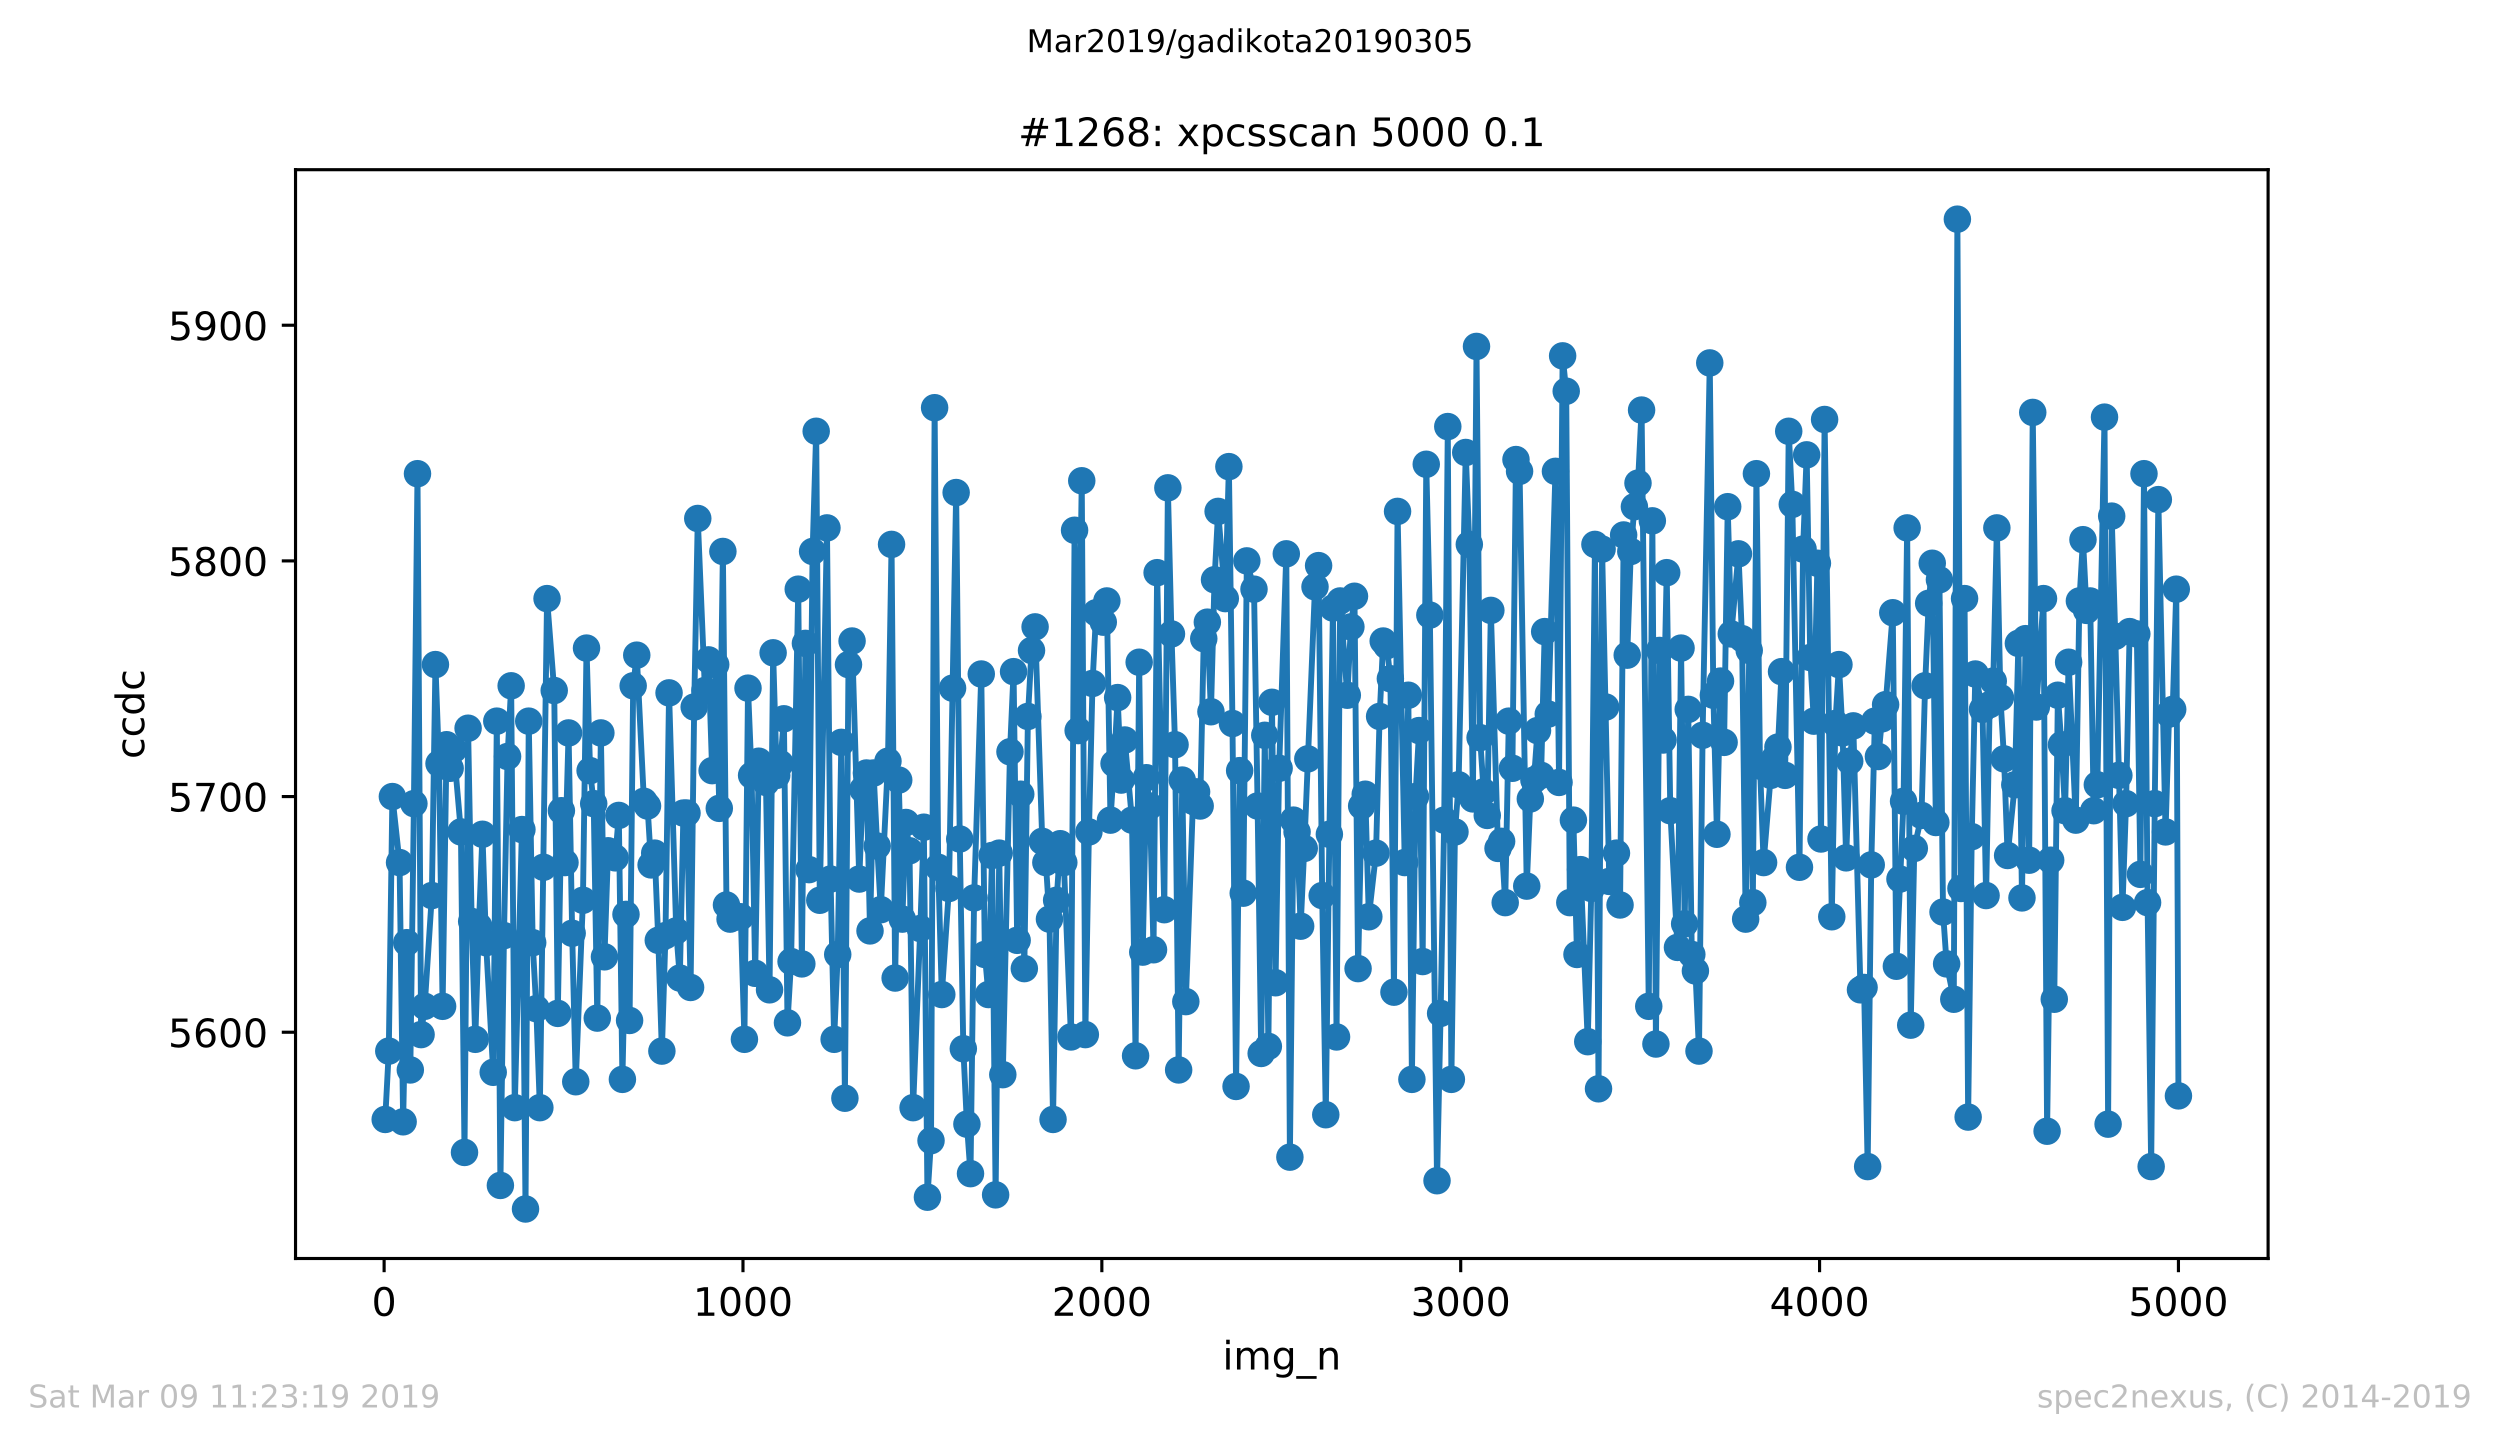 <?xml version="1.0" encoding="utf-8" standalone="no"?>
<!DOCTYPE svg PUBLIC "-//W3C//DTD SVG 1.1//EN"
  "http://www.w3.org/Graphics/SVG/1.1/DTD/svg11.dtd">
<!-- Created with matplotlib (https://matplotlib.org/) -->
<svg height="367.2pt" version="1.1" viewBox="0 0 636.48 367.2" width="636.48pt" xmlns="http://www.w3.org/2000/svg" xmlns:xlink="http://www.w3.org/1999/xlink">
 <defs>
  <style type="text/css">
*{stroke-linecap:butt;stroke-linejoin:round;white-space:pre;}
  </style>
 </defs>
 <g id="figure_1">
  <g id="patch_1">
   <path d="M 0 367.2 
L 636.48 367.2 
L 636.48 0 
L 0 0 
z
" style="fill:#ffffff;"/>
  </g>
  <g id="axes_1">
   <g id="patch_2">
    <path d="M 75.24 320.4 
L 577.44 320.4 
L 577.44 43.2 
L 75.24 43.2 
z
" style="fill:#ffffff;"/>
   </g>
   <g id="matplotlib.axis_1">
    <g id="xtick_1">
     <g id="line2d_1">
      <defs>
       <path d="M 0 0 
L 0 3.5 
" id="m70b5067f32" style="stroke:#000000;stroke-width:0.8;"/>
      </defs>
      <g>
       <use style="stroke:#000000;stroke-width:0.8;" x="97.793" xlink:href="#m70b5067f32" y="320.4"/>
      </g>
     </g>
     <g id="text_1">
      <!-- 0 -->
      <defs>
       <path d="M 31.781 66.406 
Q 24.172 66.406 20.328 58.906 
Q 16.5 51.422 16.5 36.375 
Q 16.5 21.391 20.328 13.891 
Q 24.172 6.391 31.781 6.391 
Q 39.453 6.391 43.281 13.891 
Q 47.125 21.391 47.125 36.375 
Q 47.125 51.422 43.281 58.906 
Q 39.453 66.406 31.781 66.406 
z
M 31.781 74.219 
Q 44.047 74.219 50.516 64.516 
Q 56.984 54.828 56.984 36.375 
Q 56.984 17.969 50.516 8.266 
Q 44.047 -1.422 31.781 -1.422 
Q 19.531 -1.422 13.062 8.266 
Q 6.594 17.969 6.594 36.375 
Q 6.594 54.828 13.062 64.516 
Q 19.531 74.219 31.781 74.219 
z
" id="DejaVuSans-48"/>
      </defs>
      <g transform="translate(94.612 334.998)scale(0.1 -0.1)">
       <use xlink:href="#DejaVuSans-48"/>
      </g>
     </g>
    </g>
    <g id="xtick_2">
     <g id="line2d_2">
      <g>
       <use style="stroke:#000000;stroke-width:0.8;" x="189.157" xlink:href="#m70b5067f32" y="320.4"/>
      </g>
     </g>
     <g id="text_2">
      <!-- 1000 -->
      <defs>
       <path d="M 12.406 8.297 
L 28.516 8.297 
L 28.516 63.922 
L 10.984 60.406 
L 10.984 69.391 
L 28.422 72.906 
L 38.281 72.906 
L 38.281 8.297 
L 54.391 8.297 
L 54.391 0 
L 12.406 0 
z
" id="DejaVuSans-49"/>
      </defs>
      <g transform="translate(176.432 334.998)scale(0.1 -0.1)">
       <use xlink:href="#DejaVuSans-49"/>
       <use x="63.623" xlink:href="#DejaVuSans-48"/>
       <use x="127.246" xlink:href="#DejaVuSans-48"/>
       <use x="190.869" xlink:href="#DejaVuSans-48"/>
      </g>
     </g>
    </g>
    <g id="xtick_3">
     <g id="line2d_3">
      <g>
       <use style="stroke:#000000;stroke-width:0.8;" x="280.521" xlink:href="#m70b5067f32" y="320.4"/>
      </g>
     </g>
     <g id="text_3">
      <!-- 2000 -->
      <defs>
       <path d="M 19.188 8.297 
L 53.609 8.297 
L 53.609 0 
L 7.328 0 
L 7.328 8.297 
Q 12.938 14.109 22.625 23.891 
Q 32.328 33.688 34.812 36.531 
Q 39.547 41.844 41.422 45.531 
Q 43.312 49.219 43.312 52.781 
Q 43.312 58.594 39.234 62.25 
Q 35.156 65.922 28.609 65.922 
Q 23.969 65.922 18.812 64.312 
Q 13.672 62.703 7.812 59.422 
L 7.812 69.391 
Q 13.766 71.781 18.938 73 
Q 24.125 74.219 28.422 74.219 
Q 39.75 74.219 46.484 68.547 
Q 53.219 62.891 53.219 53.422 
Q 53.219 48.922 51.531 44.891 
Q 49.859 40.875 45.406 35.406 
Q 44.188 33.984 37.641 27.219 
Q 31.109 20.453 19.188 8.297 
z
" id="DejaVuSans-50"/>
      </defs>
      <g transform="translate(267.796 334.998)scale(0.1 -0.1)">
       <use xlink:href="#DejaVuSans-50"/>
       <use x="63.623" xlink:href="#DejaVuSans-48"/>
       <use x="127.246" xlink:href="#DejaVuSans-48"/>
       <use x="190.869" xlink:href="#DejaVuSans-48"/>
      </g>
     </g>
    </g>
    <g id="xtick_4">
     <g id="line2d_4">
      <g>
       <use style="stroke:#000000;stroke-width:0.8;" x="371.885" xlink:href="#m70b5067f32" y="320.4"/>
      </g>
     </g>
     <g id="text_4">
      <!-- 3000 -->
      <defs>
       <path d="M 40.578 39.312 
Q 47.656 37.797 51.625 33 
Q 55.609 28.219 55.609 21.188 
Q 55.609 10.406 48.188 4.484 
Q 40.766 -1.422 27.094 -1.422 
Q 22.516 -1.422 17.656 -0.516 
Q 12.797 0.391 7.625 2.203 
L 7.625 11.719 
Q 11.719 9.328 16.594 8.109 
Q 21.484 6.891 26.812 6.891 
Q 36.078 6.891 40.938 10.547 
Q 45.797 14.203 45.797 21.188 
Q 45.797 27.641 41.281 31.266 
Q 36.766 34.906 28.719 34.906 
L 20.219 34.906 
L 20.219 43.016 
L 29.109 43.016 
Q 36.375 43.016 40.234 45.922 
Q 44.094 48.828 44.094 54.297 
Q 44.094 59.906 40.109 62.906 
Q 36.141 65.922 28.719 65.922 
Q 24.656 65.922 20.016 65.031 
Q 15.375 64.156 9.812 62.312 
L 9.812 71.094 
Q 15.438 72.656 20.344 73.438 
Q 25.25 74.219 29.594 74.219 
Q 40.828 74.219 47.359 69.109 
Q 53.906 64.016 53.906 55.328 
Q 53.906 49.266 50.438 45.094 
Q 46.969 40.922 40.578 39.312 
z
" id="DejaVuSans-51"/>
      </defs>
      <g transform="translate(359.16 334.998)scale(0.1 -0.1)">
       <use xlink:href="#DejaVuSans-51"/>
       <use x="63.623" xlink:href="#DejaVuSans-48"/>
       <use x="127.246" xlink:href="#DejaVuSans-48"/>
       <use x="190.869" xlink:href="#DejaVuSans-48"/>
      </g>
     </g>
    </g>
    <g id="xtick_5">
     <g id="line2d_5">
      <g>
       <use style="stroke:#000000;stroke-width:0.8;" x="463.249" xlink:href="#m70b5067f32" y="320.4"/>
      </g>
     </g>
     <g id="text_5">
      <!-- 4000 -->
      <defs>
       <path d="M 37.797 64.312 
L 12.891 25.391 
L 37.797 25.391 
z
M 35.203 72.906 
L 47.609 72.906 
L 47.609 25.391 
L 58.016 25.391 
L 58.016 17.188 
L 47.609 17.188 
L 47.609 0 
L 37.797 0 
L 37.797 17.188 
L 4.891 17.188 
L 4.891 26.703 
z
" id="DejaVuSans-52"/>
      </defs>
      <g transform="translate(450.524 334.998)scale(0.1 -0.1)">
       <use xlink:href="#DejaVuSans-52"/>
       <use x="63.623" xlink:href="#DejaVuSans-48"/>
       <use x="127.246" xlink:href="#DejaVuSans-48"/>
       <use x="190.869" xlink:href="#DejaVuSans-48"/>
      </g>
     </g>
    </g>
    <g id="xtick_6">
     <g id="line2d_6">
      <g>
       <use style="stroke:#000000;stroke-width:0.8;" x="554.613" xlink:href="#m70b5067f32" y="320.4"/>
      </g>
     </g>
     <g id="text_6">
      <!-- 5000 -->
      <defs>
       <path d="M 10.797 72.906 
L 49.516 72.906 
L 49.516 64.594 
L 19.828 64.594 
L 19.828 46.734 
Q 21.969 47.469 24.109 47.828 
Q 26.266 48.188 28.422 48.188 
Q 40.625 48.188 47.75 41.5 
Q 54.891 34.812 54.891 23.391 
Q 54.891 11.625 47.562 5.094 
Q 40.234 -1.422 26.906 -1.422 
Q 22.312 -1.422 17.547 -0.641 
Q 12.797 0.141 7.719 1.703 
L 7.719 11.625 
Q 12.109 9.234 16.797 8.062 
Q 21.484 6.891 26.703 6.891 
Q 35.156 6.891 40.078 11.328 
Q 45.016 15.766 45.016 23.391 
Q 45.016 31 40.078 35.438 
Q 35.156 39.891 26.703 39.891 
Q 22.75 39.891 18.812 39.016 
Q 14.891 38.141 10.797 36.281 
z
" id="DejaVuSans-53"/>
      </defs>
      <g transform="translate(541.888 334.998)scale(0.1 -0.1)">
       <use xlink:href="#DejaVuSans-53"/>
       <use x="63.623" xlink:href="#DejaVuSans-48"/>
       <use x="127.246" xlink:href="#DejaVuSans-48"/>
       <use x="190.869" xlink:href="#DejaVuSans-48"/>
      </g>
     </g>
    </g>
    <g id="text_7">
     <!-- img_n -->
     <defs>
      <path d="M 9.422 54.688 
L 18.406 54.688 
L 18.406 0 
L 9.422 0 
z
M 9.422 75.984 
L 18.406 75.984 
L 18.406 64.594 
L 9.422 64.594 
z
" id="DejaVuSans-105"/>
      <path d="M 52 44.188 
Q 55.375 50.25 60.062 53.125 
Q 64.75 56 71.094 56 
Q 79.641 56 84.281 50.016 
Q 88.922 44.047 88.922 33.016 
L 88.922 0 
L 79.891 0 
L 79.891 32.719 
Q 79.891 40.578 77.094 44.375 
Q 74.312 48.188 68.609 48.188 
Q 61.625 48.188 57.562 43.547 
Q 53.516 38.922 53.516 30.906 
L 53.516 0 
L 44.484 0 
L 44.484 32.719 
Q 44.484 40.625 41.703 44.406 
Q 38.922 48.188 33.109 48.188 
Q 26.219 48.188 22.156 43.531 
Q 18.109 38.875 18.109 30.906 
L 18.109 0 
L 9.078 0 
L 9.078 54.688 
L 18.109 54.688 
L 18.109 46.188 
Q 21.188 51.219 25.484 53.609 
Q 29.781 56 35.688 56 
Q 41.656 56 45.828 52.969 
Q 50 49.953 52 44.188 
z
" id="DejaVuSans-109"/>
      <path d="M 45.406 27.984 
Q 45.406 37.75 41.375 43.109 
Q 37.359 48.484 30.078 48.484 
Q 22.859 48.484 18.828 43.109 
Q 14.797 37.75 14.797 27.984 
Q 14.797 18.266 18.828 12.891 
Q 22.859 7.516 30.078 7.516 
Q 37.359 7.516 41.375 12.891 
Q 45.406 18.266 45.406 27.984 
z
M 54.391 6.781 
Q 54.391 -7.172 48.188 -13.984 
Q 42 -20.797 29.203 -20.797 
Q 24.469 -20.797 20.266 -20.094 
Q 16.062 -19.391 12.109 -17.922 
L 12.109 -9.188 
Q 16.062 -11.328 19.922 -12.344 
Q 23.781 -13.375 27.781 -13.375 
Q 36.625 -13.375 41.016 -8.766 
Q 45.406 -4.156 45.406 5.172 
L 45.406 9.625 
Q 42.625 4.781 38.281 2.391 
Q 33.938 0 27.875 0 
Q 17.828 0 11.672 7.656 
Q 5.516 15.328 5.516 27.984 
Q 5.516 40.672 11.672 48.328 
Q 17.828 56 27.875 56 
Q 33.938 56 38.281 53.609 
Q 42.625 51.219 45.406 46.391 
L 45.406 54.688 
L 54.391 54.688 
z
" id="DejaVuSans-103"/>
      <path d="M 50.984 -16.609 
L 50.984 -23.578 
L -0.984 -23.578 
L -0.984 -16.609 
z
" id="DejaVuSans-95"/>
      <path d="M 54.891 33.016 
L 54.891 0 
L 45.906 0 
L 45.906 32.719 
Q 45.906 40.484 42.875 44.328 
Q 39.844 48.188 33.797 48.188 
Q 26.516 48.188 22.312 43.547 
Q 18.109 38.922 18.109 30.906 
L 18.109 0 
L 9.078 0 
L 9.078 54.688 
L 18.109 54.688 
L 18.109 46.188 
Q 21.344 51.125 25.703 53.562 
Q 30.078 56 35.797 56 
Q 45.219 56 50.047 50.172 
Q 54.891 44.344 54.891 33.016 
z
" id="DejaVuSans-110"/>
     </defs>
     <g transform="translate(311.238 348.677)scale(0.1 -0.1)">
      <use xlink:href="#DejaVuSans-105"/>
      <use x="27.783" xlink:href="#DejaVuSans-109"/>
      <use x="125.195" xlink:href="#DejaVuSans-103"/>
      <use x="188.672" xlink:href="#DejaVuSans-95"/>
      <use x="238.672" xlink:href="#DejaVuSans-110"/>
     </g>
    </g>
   </g>
   <g id="matplotlib.axis_2">
    <g id="ytick_1">
     <g id="line2d_7">
      <defs>
       <path d="M 0 0 
L -3.5 0 
" id="mab89008624" style="stroke:#000000;stroke-width:0.8;"/>
      </defs>
      <g>
       <use style="stroke:#000000;stroke-width:0.8;" x="75.24" xlink:href="#mab89008624" y="262.8"/>
      </g>
     </g>
     <g id="text_8">
      <!-- 5600 -->
      <defs>
       <path d="M 33.016 40.375 
Q 26.375 40.375 22.484 35.828 
Q 18.609 31.297 18.609 23.391 
Q 18.609 15.531 22.484 10.953 
Q 26.375 6.391 33.016 6.391 
Q 39.656 6.391 43.531 10.953 
Q 47.406 15.531 47.406 23.391 
Q 47.406 31.297 43.531 35.828 
Q 39.656 40.375 33.016 40.375 
z
M 52.594 71.297 
L 52.594 62.312 
Q 48.875 64.062 45.094 64.984 
Q 41.312 65.922 37.594 65.922 
Q 27.828 65.922 22.672 59.328 
Q 17.531 52.734 16.797 39.406 
Q 19.672 43.656 24.016 45.922 
Q 28.375 48.188 33.594 48.188 
Q 44.578 48.188 50.953 41.516 
Q 57.328 34.859 57.328 23.391 
Q 57.328 12.156 50.688 5.359 
Q 44.047 -1.422 33.016 -1.422 
Q 20.359 -1.422 13.672 8.266 
Q 6.984 17.969 6.984 36.375 
Q 6.984 53.656 15.188 63.938 
Q 23.391 74.219 37.203 74.219 
Q 40.922 74.219 44.703 73.484 
Q 48.484 72.75 52.594 71.297 
z
" id="DejaVuSans-54"/>
      </defs>
      <g transform="translate(42.79 266.599)scale(0.1 -0.1)">
       <use xlink:href="#DejaVuSans-53"/>
       <use x="63.623" xlink:href="#DejaVuSans-54"/>
       <use x="127.246" xlink:href="#DejaVuSans-48"/>
       <use x="190.869" xlink:href="#DejaVuSans-48"/>
      </g>
     </g>
    </g>
    <g id="ytick_2">
     <g id="line2d_8">
      <g>
       <use style="stroke:#000000;stroke-width:0.8;" x="75.24" xlink:href="#mab89008624" y="202.8"/>
      </g>
     </g>
     <g id="text_9">
      <!-- 5700 -->
      <defs>
       <path d="M 8.203 72.906 
L 55.078 72.906 
L 55.078 68.703 
L 28.609 0 
L 18.312 0 
L 43.219 64.594 
L 8.203 64.594 
z
" id="DejaVuSans-55"/>
      </defs>
      <g transform="translate(42.79 206.599)scale(0.1 -0.1)">
       <use xlink:href="#DejaVuSans-53"/>
       <use x="63.623" xlink:href="#DejaVuSans-55"/>
       <use x="127.246" xlink:href="#DejaVuSans-48"/>
       <use x="190.869" xlink:href="#DejaVuSans-48"/>
      </g>
     </g>
    </g>
    <g id="ytick_3">
     <g id="line2d_9">
      <g>
       <use style="stroke:#000000;stroke-width:0.8;" x="75.24" xlink:href="#mab89008624" y="142.8"/>
      </g>
     </g>
     <g id="text_10">
      <!-- 5800 -->
      <defs>
       <path d="M 31.781 34.625 
Q 24.75 34.625 20.719 30.859 
Q 16.703 27.094 16.703 20.516 
Q 16.703 13.922 20.719 10.156 
Q 24.75 6.391 31.781 6.391 
Q 38.812 6.391 42.859 10.172 
Q 46.922 13.969 46.922 20.516 
Q 46.922 27.094 42.891 30.859 
Q 38.875 34.625 31.781 34.625 
z
M 21.922 38.812 
Q 15.578 40.375 12.031 44.719 
Q 8.5 49.078 8.5 55.328 
Q 8.5 64.062 14.719 69.141 
Q 20.953 74.219 31.781 74.219 
Q 42.672 74.219 48.875 69.141 
Q 55.078 64.062 55.078 55.328 
Q 55.078 49.078 51.531 44.719 
Q 48 40.375 41.703 38.812 
Q 48.828 37.156 52.797 32.312 
Q 56.781 27.484 56.781 20.516 
Q 56.781 9.906 50.312 4.234 
Q 43.844 -1.422 31.781 -1.422 
Q 19.734 -1.422 13.25 4.234 
Q 6.781 9.906 6.781 20.516 
Q 6.781 27.484 10.781 32.312 
Q 14.797 37.156 21.922 38.812 
z
M 18.312 54.391 
Q 18.312 48.734 21.844 45.562 
Q 25.391 42.391 31.781 42.391 
Q 38.141 42.391 41.719 45.562 
Q 45.312 48.734 45.312 54.391 
Q 45.312 60.062 41.719 63.234 
Q 38.141 66.406 31.781 66.406 
Q 25.391 66.406 21.844 63.234 
Q 18.312 60.062 18.312 54.391 
z
" id="DejaVuSans-56"/>
      </defs>
      <g transform="translate(42.79 146.599)scale(0.1 -0.1)">
       <use xlink:href="#DejaVuSans-53"/>
       <use x="63.623" xlink:href="#DejaVuSans-56"/>
       <use x="127.246" xlink:href="#DejaVuSans-48"/>
       <use x="190.869" xlink:href="#DejaVuSans-48"/>
      </g>
     </g>
    </g>
    <g id="ytick_4">
     <g id="line2d_10">
      <g>
       <use style="stroke:#000000;stroke-width:0.8;" x="75.24" xlink:href="#mab89008624" y="82.8"/>
      </g>
     </g>
     <g id="text_11">
      <!-- 5900 -->
      <defs>
       <path d="M 10.984 1.516 
L 10.984 10.5 
Q 14.703 8.734 18.5 7.812 
Q 22.312 6.891 25.984 6.891 
Q 35.75 6.891 40.891 13.453 
Q 46.047 20.016 46.781 33.406 
Q 43.953 29.203 39.594 26.953 
Q 35.25 24.703 29.984 24.703 
Q 19.047 24.703 12.672 31.312 
Q 6.297 37.938 6.297 49.422 
Q 6.297 60.641 12.938 67.422 
Q 19.578 74.219 30.609 74.219 
Q 43.266 74.219 49.922 64.516 
Q 56.594 54.828 56.594 36.375 
Q 56.594 19.141 48.406 8.859 
Q 40.234 -1.422 26.422 -1.422 
Q 22.703 -1.422 18.891 -0.688 
Q 15.094 0.047 10.984 1.516 
z
M 30.609 32.422 
Q 37.25 32.422 41.125 36.953 
Q 45.016 41.5 45.016 49.422 
Q 45.016 57.281 41.125 61.844 
Q 37.25 66.406 30.609 66.406 
Q 23.969 66.406 20.094 61.844 
Q 16.219 57.281 16.219 49.422 
Q 16.219 41.5 20.094 36.953 
Q 23.969 32.422 30.609 32.422 
z
" id="DejaVuSans-57"/>
      </defs>
      <g transform="translate(42.79 86.599)scale(0.1 -0.1)">
       <use xlink:href="#DejaVuSans-53"/>
       <use x="63.623" xlink:href="#DejaVuSans-57"/>
       <use x="127.246" xlink:href="#DejaVuSans-48"/>
       <use x="190.869" xlink:href="#DejaVuSans-48"/>
      </g>
     </g>
    </g>
    <g id="text_12">
     <!-- ccdc -->
     <defs>
      <path d="M 48.781 52.594 
L 48.781 44.188 
Q 44.969 46.297 41.141 47.344 
Q 37.312 48.391 33.406 48.391 
Q 24.656 48.391 19.812 42.844 
Q 14.984 37.312 14.984 27.297 
Q 14.984 17.281 19.812 11.734 
Q 24.656 6.203 33.406 6.203 
Q 37.312 6.203 41.141 7.25 
Q 44.969 8.297 48.781 10.406 
L 48.781 2.094 
Q 45.016 0.344 40.984 -0.531 
Q 36.969 -1.422 32.422 -1.422 
Q 20.062 -1.422 12.781 6.344 
Q 5.516 14.109 5.516 27.297 
Q 5.516 40.672 12.859 48.328 
Q 20.219 56 33.016 56 
Q 37.156 56 41.109 55.141 
Q 45.062 54.297 48.781 52.594 
z
" id="DejaVuSans-99"/>
      <path d="M 45.406 46.391 
L 45.406 75.984 
L 54.391 75.984 
L 54.391 0 
L 45.406 0 
L 45.406 8.203 
Q 42.578 3.328 38.25 0.953 
Q 33.938 -1.422 27.875 -1.422 
Q 17.969 -1.422 11.734 6.484 
Q 5.516 14.406 5.516 27.297 
Q 5.516 40.188 11.734 48.094 
Q 17.969 56 27.875 56 
Q 33.938 56 38.25 53.625 
Q 42.578 51.266 45.406 46.391 
z
M 14.797 27.297 
Q 14.797 17.391 18.875 11.75 
Q 22.953 6.109 30.078 6.109 
Q 37.203 6.109 41.297 11.75 
Q 45.406 17.391 45.406 27.297 
Q 45.406 37.203 41.297 42.844 
Q 37.203 48.484 30.078 48.484 
Q 22.953 48.484 18.875 42.844 
Q 14.797 37.203 14.797 27.297 
z
" id="DejaVuSans-100"/>
     </defs>
     <g transform="translate(36.71 193.222)rotate(-90)scale(0.1 -0.1)">
      <use xlink:href="#DejaVuSans-99"/>
      <use x="54.98" xlink:href="#DejaVuSans-99"/>
      <use x="109.961" xlink:href="#DejaVuSans-100"/>
      <use x="173.438" xlink:href="#DejaVuSans-99"/>
     </g>
    </g>
   </g>
   <g id="line2d_11">
    <path clip-path="url(#pffc0a1b49f)" d="M 98.067 285 
L 98.981 267.6 
L 99.895 202.8 
L 101.722 219.6 
L 102.635 285.6 
L 103.549 240 
L 104.463 272.4 
L 105.376 204.6 
L 106.29 120.6 
L 107.204 263.4 
L 108.117 256.2 
L 109.945 228 
L 110.858 169.2 
L 111.772 194.4 
L 112.685 256.2 
L 113.691 189.6 
L 114.604 195.6 
L 115.518 190.8 
L 117.345 211.8 
L 118.259 293.4 
L 119.172 185.4 
L 120.086 234.6 
L 121 264.6 
L 121.913 235.8 
L 122.827 212.4 
L 123.741 240 
L 125.568 273 
L 126.481 183.6 
L 127.395 301.8 
L 128.309 238.2 
L 129.222 192.6 
L 130.136 174.6 
L 131.05 282 
L 132.877 211.2 
L 133.791 307.8 
L 134.613 183.6 
L 135.618 240 
L 136.531 256.8 
L 137.445 282 
L 139.272 152.4 
L 141.1 175.8 
L 142.013 258 
L 142.927 206.4 
L 143.841 219.6 
L 144.754 186.6 
L 145.668 237.6 
L 146.582 275.4 
L 148.409 229.2 
L 149.322 165 
L 150.236 196.2 
L 151.15 204.6 
L 152.063 259.2 
L 152.977 186.6 
L 153.891 243.6 
L 154.804 216.6 
L 156.632 218.4 
L 157.545 207.6 
L 158.459 274.8 
L 159.372 232.8 
L 160.286 259.8 
L 161.2 174.6 
L 162.113 166.8 
L 163.941 204 
L 164.854 205.2 
L 165.768 220.2 
L 166.682 217.2 
L 167.595 239.4 
L 168.509 267.6 
L 169.422 238.2 
L 170.336 176.4 
L 172.163 237 
L 173.077 249 
L 173.991 207 
L 174.904 207 
L 175.818 251.4 
L 176.732 180 
L 177.645 132 
L 179.473 175.8 
L 180.386 168 
L 181.3 196.2 
L 182.213 169.2 
L 183.127 205.8 
L 184.041 140.4 
L 184.954 230.4 
L 185.868 234 
L 187.695 233.4 
L 188.609 233.4 
L 189.523 264.6 
L 190.436 175.2 
L 191.35 197.4 
L 192.263 247.8 
L 193.177 193.8 
L 195.004 199.2 
L 195.918 252 
L 196.832 166.2 
L 197.745 197.4 
L 198.659 194.4 
L 199.573 183 
L 200.486 260.4 
L 201.4 244.8 
L 203.227 150 
L 204.141 245.4 
L 205.054 163.8 
L 205.968 221.4 
L 206.882 140.4 
L 207.795 109.8 
L 208.709 229.2 
L 210.536 134.4 
L 211.45 223.8 
L 212.364 264.6 
L 213.277 243 
L 214.191 189 
L 215.104 279.6 
L 216.018 169.2 
L 216.932 163.2 
L 218.759 223.8 
L 219.673 201 
L 220.586 196.8 
L 221.5 237 
L 222.414 196.8 
L 223.327 215.4 
L 224.241 231.6 
L 226.068 193.8 
L 226.982 138.6 
L 227.895 249 
L 228.809 198.6 
L 229.723 234 
L 230.636 209.4 
L 231.55 216.6 
L 232.464 282 
L 234.291 236.4 
L 235.205 210.6 
L 236.118 304.8 
L 237.032 290.4 
L 237.945 103.8 
L 238.859 220.8 
L 239.773 253.2 
L 241.6 226.2 
L 243.427 125.4 
L 244.341 213.6 
L 245.255 267 
L 246.168 286.2 
L 247.082 298.8 
L 247.995 228.6 
L 249.823 171.6 
L 250.736 243 
L 251.65 253.2 
L 252.564 217.8 
L 253.477 304.2 
L 254.391 217.2 
L 255.305 273.6 
L 257.132 191.4 
L 258.045 171 
L 258.959 239.4 
L 259.873 202.2 
L 260.786 246.6 
L 261.7 182.4 
L 262.614 165.6 
L 263.527 159.6 
L 265.355 214.2 
L 266.268 219.6 
L 267.182 234 
L 268.096 285 
L 269.009 229.2 
L 269.923 214.8 
L 270.836 219.6 
L 272.664 264 
L 273.577 135 
L 274.491 186 
L 275.405 122.4 
L 276.318 263.4 
L 277.232 211.8 
L 278.146 174 
L 279.059 156 
L 280.886 158.4 
L 281.8 153 
L 282.714 208.8 
L 283.627 194.4 
L 284.541 177.6 
L 285.455 198.6 
L 286.368 188.4 
L 288.196 208.8 
L 289.109 268.8 
L 290.023 168.6 
L 290.936 242.4 
L 291.85 198 
L 292.764 205.2 
L 293.677 241.8 
L 294.591 145.8 
L 296.418 231.6 
L 297.332 124.2 
L 298.246 161.4 
L 299.159 189.6 
L 300.073 272.4 
L 300.987 198.6 
L 301.9 255 
L 303.727 204 
L 304.641 201.6 
L 305.555 205.2 
L 306.468 162.6 
L 307.382 158.4 
L 308.296 181.2 
L 309.209 147.6 
L 310.123 130.2 
L 311.95 152.4 
L 312.864 118.8 
L 313.777 184.2 
L 314.691 276.6 
L 315.605 196.2 
L 316.518 227.4 
L 317.432 142.8 
L 319.259 150 
L 320.173 205.2 
L 321.087 268.2 
L 322 187.2 
L 322.914 266.4 
L 323.827 178.8 
L 324.741 250.2 
L 325.655 195.6 
L 327.482 141 
L 328.396 294.6 
L 329.309 208.8 
L 330.223 211.8 
L 331.137 235.8 
L 332.05 216 
L 334.791 149.4 
L 335.705 144 
L 336.618 228 
L 337.532 283.8 
L 338.446 212.4 
L 339.359 154.8 
L 340.273 264 
L 341.187 153 
L 343.014 177 
L 343.928 159.6 
L 344.841 151.8 
L 345.755 246.6 
L 346.668 205.2 
L 347.582 202.2 
L 348.496 233.4 
L 350.323 217.2 
L 351.237 182.4 
L 352.15 163.2 
L 353.064 164.4 
L 353.978 172.8 
L 354.891 252.6 
L 355.805 130.2 
L 357.632 219.6 
L 358.546 177 
L 359.459 274.8 
L 360.373 202.8 
L 361.287 186 
L 362.2 244.8 
L 363.114 118.2 
L 364.028 156.6 
L 365.855 300.6 
L 366.769 258 
L 367.682 208.8 
L 368.596 108.6 
L 369.509 274.8 
L 370.423 211.8 
L 371.337 199.8 
L 373.164 115.2 
L 374.078 138.6 
L 374.991 203.4 
L 375.905 88.2 
L 376.819 187.8 
L 377.732 201.6 
L 378.646 207.6 
L 379.559 155.4 
L 381.387 216 
L 382.3 214.2 
L 383.214 229.8 
L 384.128 183.6 
L 385.041 195.6 
L 385.955 117 
L 386.869 120 
L 388.696 225.6 
L 389.61 203.4 
L 390.523 198.6 
L 391.437 186 
L 392.35 197.4 
L 393.264 160.8 
L 394.178 181.8 
L 396.005 120 
L 396.919 199.2 
L 397.832 90.6 
L 398.746 99.6 
L 399.66 229.8 
L 400.573 208.8 
L 401.487 243 
L 402.4 221.4 
L 404.228 265.2 
L 405.141 226.2 
L 406.055 138.6 
L 406.969 277.2 
L 407.882 139.8 
L 409.71 224.4 
L 411.537 217.2 
L 412.45 230.4 
L 413.364 136.2 
L 414.278 166.8 
L 415.191 140.4 
L 416.105 129 
L 417.019 123 
L 417.932 104.4 
L 419.76 256.2 
L 420.673 132.6 
L 421.587 265.8 
L 422.501 165.6 
L 423.414 188.4 
L 424.328 145.8 
L 425.241 206.4 
L 427.069 241.2 
L 427.982 165 
L 428.896 235.2 
L 429.81 180.6 
L 430.723 243 
L 431.637 247.2 
L 432.551 267.6 
L 433.464 187.2 
L 435.291 92.4 
L 436.205 177 
L 437.119 212.4 
L 438.032 173.4 
L 438.946 189 
L 439.86 129 
L 440.773 161.4 
L 442.601 141 
L 443.514 162.6 
L 444.428 234 
L 445.341 165.6 
L 446.255 229.8 
L 447.169 120.6 
L 448.082 195 
L 448.996 219.6 
L 450.823 197.4 
L 451.737 193.2 
L 452.651 190.2 
L 453.564 171 
L 454.478 197.4 
L 455.392 109.8 
L 456.305 128.4 
L 458.132 220.8 
L 459.046 139.8 
L 459.96 115.8 
L 460.873 167.4 
L 461.787 183.6 
L 462.701 143.4 
L 463.614 213.6 
L 464.528 106.8 
L 466.355 233.4 
L 467.269 184.2 
L 468.182 169.2 
L 469.096 186.6 
L 470.01 218.4 
L 470.923 193.8 
L 471.837 184.8 
L 473.664 252 
L 474.578 251.4 
L 475.492 297 
L 476.405 220.2 
L 477.319 183.6 
L 478.232 192.6 
L 479.146 183 
L 480.06 179.4 
L 481.887 156 
L 482.801 246 
L 484.628 204 
L 485.542 134.4 
L 486.455 261 
L 487.369 216 
L 489.196 207.6 
L 490.11 174.6 
L 491.023 153.6 
L 491.937 143.4 
L 492.851 209.4 
L 493.764 147.6 
L 494.678 232.2 
L 495.592 245.4 
L 497.419 254.4 
L 498.333 55.8 
L 499.246 226.2 
L 500.16 152.4 
L 501.073 284.4 
L 501.987 213 
L 502.901 171.6 
L 504.728 180.6 
L 505.642 228 
L 506.555 179.4 
L 507.469 173.4 
L 508.383 134.4 
L 509.296 177.6 
L 510.21 193.2 
L 511.124 217.8 
L 512.951 199.8 
L 513.864 163.8 
L 514.778 228.6 
L 515.692 162.6 
L 516.605 219 
L 517.519 105 
L 518.433 180 
L 520.26 152.4 
L 521.174 288 
L 522.087 219 
L 523.001 254.4 
L 523.914 177 
L 524.828 189.6 
L 525.742 206.4 
L 526.655 168.6 
L 528.483 208.8 
L 529.396 153 
L 530.31 137.4 
L 531.224 155.4 
L 532.137 153 
L 533.051 206.4 
L 533.964 199.8 
L 535.792 106.2 
L 536.705 286.2 
L 537.619 131.4 
L 538.533 162 
L 540.36 231 
L 541.274 204.6 
L 542.187 160.8 
L 544.015 161.4 
L 544.928 222.6 
L 545.842 120.6 
L 546.755 229.8 
L 547.669 297 
L 548.583 204.6 
L 549.496 127.2 
L 551.324 211.8 
L 552.237 181.8 
L 553.151 180.6 
L 554.065 150 
L 554.613 279 
L 554.613 279 
" style="fill:none;stroke:#1f77b4;stroke-linecap:square;stroke-width:1.5;"/>
    <defs>
     <path d="M 0 3 
C 0.796 3 1.559 2.684 2.121 2.121 
C 2.684 1.559 3 0.796 3 0 
C 3 -0.796 2.684 -1.559 2.121 -2.121 
C 1.559 -2.684 0.796 -3 0 -3 
C -0.796 -3 -1.559 -2.684 -2.121 -2.121 
C -2.684 -1.559 -3 -0.796 -3 0 
C -3 0.796 -2.684 1.559 -2.121 2.121 
C -1.559 2.684 -0.796 3 0 3 
z
" id="m124868a7d7" style="stroke:#1f77b4;"/>
    </defs>
    <g clip-path="url(#pffc0a1b49f)">
     <use style="fill:#1f77b4;stroke:#1f77b4;" x="98.067" xlink:href="#m124868a7d7" y="285"/>
     <use style="fill:#1f77b4;stroke:#1f77b4;" x="98.981" xlink:href="#m124868a7d7" y="267.6"/>
     <use style="fill:#1f77b4;stroke:#1f77b4;" x="99.895" xlink:href="#m124868a7d7" y="202.8"/>
     <use style="fill:#1f77b4;stroke:#1f77b4;" x="101.722" xlink:href="#m124868a7d7" y="219.6"/>
     <use style="fill:#1f77b4;stroke:#1f77b4;" x="102.635" xlink:href="#m124868a7d7" y="285.6"/>
     <use style="fill:#1f77b4;stroke:#1f77b4;" x="103.549" xlink:href="#m124868a7d7" y="240"/>
     <use style="fill:#1f77b4;stroke:#1f77b4;" x="104.463" xlink:href="#m124868a7d7" y="272.4"/>
     <use style="fill:#1f77b4;stroke:#1f77b4;" x="105.376" xlink:href="#m124868a7d7" y="204.6"/>
     <use style="fill:#1f77b4;stroke:#1f77b4;" x="106.29" xlink:href="#m124868a7d7" y="120.6"/>
     <use style="fill:#1f77b4;stroke:#1f77b4;" x="107.204" xlink:href="#m124868a7d7" y="263.4"/>
     <use style="fill:#1f77b4;stroke:#1f77b4;" x="108.117" xlink:href="#m124868a7d7" y="256.2"/>
     <use style="fill:#1f77b4;stroke:#1f77b4;" x="109.945" xlink:href="#m124868a7d7" y="228"/>
     <use style="fill:#1f77b4;stroke:#1f77b4;" x="110.858" xlink:href="#m124868a7d7" y="169.2"/>
     <use style="fill:#1f77b4;stroke:#1f77b4;" x="111.772" xlink:href="#m124868a7d7" y="194.4"/>
     <use style="fill:#1f77b4;stroke:#1f77b4;" x="112.685" xlink:href="#m124868a7d7" y="256.2"/>
     <use style="fill:#1f77b4;stroke:#1f77b4;" x="113.691" xlink:href="#m124868a7d7" y="189.6"/>
     <use style="fill:#1f77b4;stroke:#1f77b4;" x="114.604" xlink:href="#m124868a7d7" y="195.6"/>
     <use style="fill:#1f77b4;stroke:#1f77b4;" x="115.518" xlink:href="#m124868a7d7" y="190.8"/>
     <use style="fill:#1f77b4;stroke:#1f77b4;" x="117.345" xlink:href="#m124868a7d7" y="211.8"/>
     <use style="fill:#1f77b4;stroke:#1f77b4;" x="118.259" xlink:href="#m124868a7d7" y="293.4"/>
     <use style="fill:#1f77b4;stroke:#1f77b4;" x="119.172" xlink:href="#m124868a7d7" y="185.4"/>
     <use style="fill:#1f77b4;stroke:#1f77b4;" x="120.086" xlink:href="#m124868a7d7" y="234.6"/>
     <use style="fill:#1f77b4;stroke:#1f77b4;" x="121" xlink:href="#m124868a7d7" y="264.6"/>
     <use style="fill:#1f77b4;stroke:#1f77b4;" x="121.913" xlink:href="#m124868a7d7" y="235.8"/>
     <use style="fill:#1f77b4;stroke:#1f77b4;" x="122.827" xlink:href="#m124868a7d7" y="212.4"/>
     <use style="fill:#1f77b4;stroke:#1f77b4;" x="123.741" xlink:href="#m124868a7d7" y="240"/>
     <use style="fill:#1f77b4;stroke:#1f77b4;" x="125.568" xlink:href="#m124868a7d7" y="273"/>
     <use style="fill:#1f77b4;stroke:#1f77b4;" x="126.481" xlink:href="#m124868a7d7" y="183.6"/>
     <use style="fill:#1f77b4;stroke:#1f77b4;" x="127.395" xlink:href="#m124868a7d7" y="301.8"/>
     <use style="fill:#1f77b4;stroke:#1f77b4;" x="128.309" xlink:href="#m124868a7d7" y="238.2"/>
     <use style="fill:#1f77b4;stroke:#1f77b4;" x="129.222" xlink:href="#m124868a7d7" y="192.6"/>
     <use style="fill:#1f77b4;stroke:#1f77b4;" x="130.136" xlink:href="#m124868a7d7" y="174.6"/>
     <use style="fill:#1f77b4;stroke:#1f77b4;" x="131.05" xlink:href="#m124868a7d7" y="282"/>
     <use style="fill:#1f77b4;stroke:#1f77b4;" x="132.877" xlink:href="#m124868a7d7" y="211.2"/>
     <use style="fill:#1f77b4;stroke:#1f77b4;" x="133.791" xlink:href="#m124868a7d7" y="307.8"/>
     <use style="fill:#1f77b4;stroke:#1f77b4;" x="134.613" xlink:href="#m124868a7d7" y="183.6"/>
     <use style="fill:#1f77b4;stroke:#1f77b4;" x="135.618" xlink:href="#m124868a7d7" y="240"/>
     <use style="fill:#1f77b4;stroke:#1f77b4;" x="136.531" xlink:href="#m124868a7d7" y="256.8"/>
     <use style="fill:#1f77b4;stroke:#1f77b4;" x="137.445" xlink:href="#m124868a7d7" y="282"/>
     <use style="fill:#1f77b4;stroke:#1f77b4;" x="138.359" xlink:href="#m124868a7d7" y="220.8"/>
     <use style="fill:#1f77b4;stroke:#1f77b4;" x="139.272" xlink:href="#m124868a7d7" y="152.4"/>
     <use style="fill:#1f77b4;stroke:#1f77b4;" x="141.1" xlink:href="#m124868a7d7" y="175.8"/>
     <use style="fill:#1f77b4;stroke:#1f77b4;" x="142.013" xlink:href="#m124868a7d7" y="258"/>
     <use style="fill:#1f77b4;stroke:#1f77b4;" x="142.927" xlink:href="#m124868a7d7" y="206.4"/>
     <use style="fill:#1f77b4;stroke:#1f77b4;" x="143.841" xlink:href="#m124868a7d7" y="219.6"/>
     <use style="fill:#1f77b4;stroke:#1f77b4;" x="144.754" xlink:href="#m124868a7d7" y="186.6"/>
     <use style="fill:#1f77b4;stroke:#1f77b4;" x="145.668" xlink:href="#m124868a7d7" y="237.6"/>
     <use style="fill:#1f77b4;stroke:#1f77b4;" x="146.582" xlink:href="#m124868a7d7" y="275.4"/>
     <use style="fill:#1f77b4;stroke:#1f77b4;" x="148.409" xlink:href="#m124868a7d7" y="229.2"/>
     <use style="fill:#1f77b4;stroke:#1f77b4;" x="149.322" xlink:href="#m124868a7d7" y="165"/>
     <use style="fill:#1f77b4;stroke:#1f77b4;" x="150.236" xlink:href="#m124868a7d7" y="196.2"/>
     <use style="fill:#1f77b4;stroke:#1f77b4;" x="151.15" xlink:href="#m124868a7d7" y="204.6"/>
     <use style="fill:#1f77b4;stroke:#1f77b4;" x="152.063" xlink:href="#m124868a7d7" y="259.2"/>
     <use style="fill:#1f77b4;stroke:#1f77b4;" x="152.977" xlink:href="#m124868a7d7" y="186.6"/>
     <use style="fill:#1f77b4;stroke:#1f77b4;" x="153.891" xlink:href="#m124868a7d7" y="243.6"/>
     <use style="fill:#1f77b4;stroke:#1f77b4;" x="154.804" xlink:href="#m124868a7d7" y="216.6"/>
     <use style="fill:#1f77b4;stroke:#1f77b4;" x="156.632" xlink:href="#m124868a7d7" y="218.4"/>
     <use style="fill:#1f77b4;stroke:#1f77b4;" x="157.545" xlink:href="#m124868a7d7" y="207.6"/>
     <use style="fill:#1f77b4;stroke:#1f77b4;" x="158.459" xlink:href="#m124868a7d7" y="274.8"/>
     <use style="fill:#1f77b4;stroke:#1f77b4;" x="159.372" xlink:href="#m124868a7d7" y="232.8"/>
     <use style="fill:#1f77b4;stroke:#1f77b4;" x="160.286" xlink:href="#m124868a7d7" y="259.8"/>
     <use style="fill:#1f77b4;stroke:#1f77b4;" x="161.2" xlink:href="#m124868a7d7" y="174.6"/>
     <use style="fill:#1f77b4;stroke:#1f77b4;" x="162.113" xlink:href="#m124868a7d7" y="166.8"/>
     <use style="fill:#1f77b4;stroke:#1f77b4;" x="163.941" xlink:href="#m124868a7d7" y="204"/>
     <use style="fill:#1f77b4;stroke:#1f77b4;" x="164.854" xlink:href="#m124868a7d7" y="205.2"/>
     <use style="fill:#1f77b4;stroke:#1f77b4;" x="165.768" xlink:href="#m124868a7d7" y="220.2"/>
     <use style="fill:#1f77b4;stroke:#1f77b4;" x="166.682" xlink:href="#m124868a7d7" y="217.2"/>
     <use style="fill:#1f77b4;stroke:#1f77b4;" x="167.595" xlink:href="#m124868a7d7" y="239.4"/>
     <use style="fill:#1f77b4;stroke:#1f77b4;" x="168.509" xlink:href="#m124868a7d7" y="267.6"/>
     <use style="fill:#1f77b4;stroke:#1f77b4;" x="169.422" xlink:href="#m124868a7d7" y="238.2"/>
     <use style="fill:#1f77b4;stroke:#1f77b4;" x="170.336" xlink:href="#m124868a7d7" y="176.4"/>
     <use style="fill:#1f77b4;stroke:#1f77b4;" x="172.163" xlink:href="#m124868a7d7" y="237"/>
     <use style="fill:#1f77b4;stroke:#1f77b4;" x="173.077" xlink:href="#m124868a7d7" y="249"/>
     <use style="fill:#1f77b4;stroke:#1f77b4;" x="173.991" xlink:href="#m124868a7d7" y="207"/>
     <use style="fill:#1f77b4;stroke:#1f77b4;" x="174.904" xlink:href="#m124868a7d7" y="207"/>
     <use style="fill:#1f77b4;stroke:#1f77b4;" x="175.818" xlink:href="#m124868a7d7" y="251.4"/>
     <use style="fill:#1f77b4;stroke:#1f77b4;" x="176.732" xlink:href="#m124868a7d7" y="180"/>
     <use style="fill:#1f77b4;stroke:#1f77b4;" x="177.645" xlink:href="#m124868a7d7" y="132"/>
     <use style="fill:#1f77b4;stroke:#1f77b4;" x="179.473" xlink:href="#m124868a7d7" y="175.8"/>
     <use style="fill:#1f77b4;stroke:#1f77b4;" x="180.386" xlink:href="#m124868a7d7" y="168"/>
     <use style="fill:#1f77b4;stroke:#1f77b4;" x="181.3" xlink:href="#m124868a7d7" y="196.2"/>
     <use style="fill:#1f77b4;stroke:#1f77b4;" x="182.213" xlink:href="#m124868a7d7" y="169.2"/>
     <use style="fill:#1f77b4;stroke:#1f77b4;" x="183.127" xlink:href="#m124868a7d7" y="205.8"/>
     <use style="fill:#1f77b4;stroke:#1f77b4;" x="184.041" xlink:href="#m124868a7d7" y="140.4"/>
     <use style="fill:#1f77b4;stroke:#1f77b4;" x="184.954" xlink:href="#m124868a7d7" y="230.4"/>
     <use style="fill:#1f77b4;stroke:#1f77b4;" x="185.868" xlink:href="#m124868a7d7" y="234"/>
     <use style="fill:#1f77b4;stroke:#1f77b4;" x="187.695" xlink:href="#m124868a7d7" y="233.4"/>
     <use style="fill:#1f77b4;stroke:#1f77b4;" x="188.609" xlink:href="#m124868a7d7" y="233.4"/>
     <use style="fill:#1f77b4;stroke:#1f77b4;" x="189.523" xlink:href="#m124868a7d7" y="264.6"/>
     <use style="fill:#1f77b4;stroke:#1f77b4;" x="190.436" xlink:href="#m124868a7d7" y="175.2"/>
     <use style="fill:#1f77b4;stroke:#1f77b4;" x="191.35" xlink:href="#m124868a7d7" y="197.4"/>
     <use style="fill:#1f77b4;stroke:#1f77b4;" x="192.263" xlink:href="#m124868a7d7" y="247.8"/>
     <use style="fill:#1f77b4;stroke:#1f77b4;" x="193.177" xlink:href="#m124868a7d7" y="193.8"/>
     <use style="fill:#1f77b4;stroke:#1f77b4;" x="195.004" xlink:href="#m124868a7d7" y="199.2"/>
     <use style="fill:#1f77b4;stroke:#1f77b4;" x="195.918" xlink:href="#m124868a7d7" y="252"/>
     <use style="fill:#1f77b4;stroke:#1f77b4;" x="196.832" xlink:href="#m124868a7d7" y="166.2"/>
     <use style="fill:#1f77b4;stroke:#1f77b4;" x="197.745" xlink:href="#m124868a7d7" y="197.4"/>
     <use style="fill:#1f77b4;stroke:#1f77b4;" x="198.659" xlink:href="#m124868a7d7" y="194.4"/>
     <use style="fill:#1f77b4;stroke:#1f77b4;" x="199.573" xlink:href="#m124868a7d7" y="183"/>
     <use style="fill:#1f77b4;stroke:#1f77b4;" x="200.486" xlink:href="#m124868a7d7" y="260.4"/>
     <use style="fill:#1f77b4;stroke:#1f77b4;" x="201.4" xlink:href="#m124868a7d7" y="244.8"/>
     <use style="fill:#1f77b4;stroke:#1f77b4;" x="203.227" xlink:href="#m124868a7d7" y="150"/>
     <use style="fill:#1f77b4;stroke:#1f77b4;" x="204.141" xlink:href="#m124868a7d7" y="245.4"/>
     <use style="fill:#1f77b4;stroke:#1f77b4;" x="205.054" xlink:href="#m124868a7d7" y="163.8"/>
     <use style="fill:#1f77b4;stroke:#1f77b4;" x="205.968" xlink:href="#m124868a7d7" y="221.4"/>
     <use style="fill:#1f77b4;stroke:#1f77b4;" x="206.882" xlink:href="#m124868a7d7" y="140.4"/>
     <use style="fill:#1f77b4;stroke:#1f77b4;" x="207.795" xlink:href="#m124868a7d7" y="109.8"/>
     <use style="fill:#1f77b4;stroke:#1f77b4;" x="208.709" xlink:href="#m124868a7d7" y="229.2"/>
     <use style="fill:#1f77b4;stroke:#1f77b4;" x="210.536" xlink:href="#m124868a7d7" y="134.4"/>
     <use style="fill:#1f77b4;stroke:#1f77b4;" x="211.45" xlink:href="#m124868a7d7" y="223.8"/>
     <use style="fill:#1f77b4;stroke:#1f77b4;" x="212.364" xlink:href="#m124868a7d7" y="264.6"/>
     <use style="fill:#1f77b4;stroke:#1f77b4;" x="213.277" xlink:href="#m124868a7d7" y="243"/>
     <use style="fill:#1f77b4;stroke:#1f77b4;" x="214.191" xlink:href="#m124868a7d7" y="189"/>
     <use style="fill:#1f77b4;stroke:#1f77b4;" x="215.104" xlink:href="#m124868a7d7" y="279.6"/>
     <use style="fill:#1f77b4;stroke:#1f77b4;" x="216.018" xlink:href="#m124868a7d7" y="169.2"/>
     <use style="fill:#1f77b4;stroke:#1f77b4;" x="216.932" xlink:href="#m124868a7d7" y="163.2"/>
     <use style="fill:#1f77b4;stroke:#1f77b4;" x="218.759" xlink:href="#m124868a7d7" y="223.8"/>
     <use style="fill:#1f77b4;stroke:#1f77b4;" x="219.673" xlink:href="#m124868a7d7" y="201"/>
     <use style="fill:#1f77b4;stroke:#1f77b4;" x="220.586" xlink:href="#m124868a7d7" y="196.8"/>
     <use style="fill:#1f77b4;stroke:#1f77b4;" x="221.5" xlink:href="#m124868a7d7" y="237"/>
     <use style="fill:#1f77b4;stroke:#1f77b4;" x="222.414" xlink:href="#m124868a7d7" y="196.8"/>
     <use style="fill:#1f77b4;stroke:#1f77b4;" x="223.327" xlink:href="#m124868a7d7" y="215.4"/>
     <use style="fill:#1f77b4;stroke:#1f77b4;" x="224.241" xlink:href="#m124868a7d7" y="231.6"/>
     <use style="fill:#1f77b4;stroke:#1f77b4;" x="226.068" xlink:href="#m124868a7d7" y="193.8"/>
     <use style="fill:#1f77b4;stroke:#1f77b4;" x="226.982" xlink:href="#m124868a7d7" y="138.6"/>
     <use style="fill:#1f77b4;stroke:#1f77b4;" x="227.895" xlink:href="#m124868a7d7" y="249"/>
     <use style="fill:#1f77b4;stroke:#1f77b4;" x="228.809" xlink:href="#m124868a7d7" y="198.6"/>
     <use style="fill:#1f77b4;stroke:#1f77b4;" x="229.723" xlink:href="#m124868a7d7" y="234"/>
     <use style="fill:#1f77b4;stroke:#1f77b4;" x="230.636" xlink:href="#m124868a7d7" y="209.4"/>
     <use style="fill:#1f77b4;stroke:#1f77b4;" x="231.55" xlink:href="#m124868a7d7" y="216.6"/>
     <use style="fill:#1f77b4;stroke:#1f77b4;" x="232.464" xlink:href="#m124868a7d7" y="282"/>
     <use style="fill:#1f77b4;stroke:#1f77b4;" x="234.291" xlink:href="#m124868a7d7" y="236.4"/>
     <use style="fill:#1f77b4;stroke:#1f77b4;" x="235.205" xlink:href="#m124868a7d7" y="210.6"/>
     <use style="fill:#1f77b4;stroke:#1f77b4;" x="236.118" xlink:href="#m124868a7d7" y="304.8"/>
     <use style="fill:#1f77b4;stroke:#1f77b4;" x="237.032" xlink:href="#m124868a7d7" y="290.4"/>
     <use style="fill:#1f77b4;stroke:#1f77b4;" x="237.945" xlink:href="#m124868a7d7" y="103.8"/>
     <use style="fill:#1f77b4;stroke:#1f77b4;" x="238.859" xlink:href="#m124868a7d7" y="220.8"/>
     <use style="fill:#1f77b4;stroke:#1f77b4;" x="239.773" xlink:href="#m124868a7d7" y="253.2"/>
     <use style="fill:#1f77b4;stroke:#1f77b4;" x="241.6" xlink:href="#m124868a7d7" y="226.2"/>
     <use style="fill:#1f77b4;stroke:#1f77b4;" x="242.514" xlink:href="#m124868a7d7" y="175.2"/>
     <use style="fill:#1f77b4;stroke:#1f77b4;" x="243.427" xlink:href="#m124868a7d7" y="125.4"/>
     <use style="fill:#1f77b4;stroke:#1f77b4;" x="244.341" xlink:href="#m124868a7d7" y="213.6"/>
     <use style="fill:#1f77b4;stroke:#1f77b4;" x="245.255" xlink:href="#m124868a7d7" y="267"/>
     <use style="fill:#1f77b4;stroke:#1f77b4;" x="246.168" xlink:href="#m124868a7d7" y="286.2"/>
     <use style="fill:#1f77b4;stroke:#1f77b4;" x="247.082" xlink:href="#m124868a7d7" y="298.8"/>
     <use style="fill:#1f77b4;stroke:#1f77b4;" x="247.995" xlink:href="#m124868a7d7" y="228.6"/>
     <use style="fill:#1f77b4;stroke:#1f77b4;" x="249.823" xlink:href="#m124868a7d7" y="171.6"/>
     <use style="fill:#1f77b4;stroke:#1f77b4;" x="250.736" xlink:href="#m124868a7d7" y="243"/>
     <use style="fill:#1f77b4;stroke:#1f77b4;" x="251.65" xlink:href="#m124868a7d7" y="253.2"/>
     <use style="fill:#1f77b4;stroke:#1f77b4;" x="252.564" xlink:href="#m124868a7d7" y="217.8"/>
     <use style="fill:#1f77b4;stroke:#1f77b4;" x="253.477" xlink:href="#m124868a7d7" y="304.2"/>
     <use style="fill:#1f77b4;stroke:#1f77b4;" x="254.391" xlink:href="#m124868a7d7" y="217.2"/>
     <use style="fill:#1f77b4;stroke:#1f77b4;" x="255.305" xlink:href="#m124868a7d7" y="273.6"/>
     <use style="fill:#1f77b4;stroke:#1f77b4;" x="257.132" xlink:href="#m124868a7d7" y="191.4"/>
     <use style="fill:#1f77b4;stroke:#1f77b4;" x="258.045" xlink:href="#m124868a7d7" y="171"/>
     <use style="fill:#1f77b4;stroke:#1f77b4;" x="258.959" xlink:href="#m124868a7d7" y="239.4"/>
     <use style="fill:#1f77b4;stroke:#1f77b4;" x="259.873" xlink:href="#m124868a7d7" y="202.2"/>
     <use style="fill:#1f77b4;stroke:#1f77b4;" x="260.786" xlink:href="#m124868a7d7" y="246.6"/>
     <use style="fill:#1f77b4;stroke:#1f77b4;" x="261.7" xlink:href="#m124868a7d7" y="182.4"/>
     <use style="fill:#1f77b4;stroke:#1f77b4;" x="262.614" xlink:href="#m124868a7d7" y="165.6"/>
     <use style="fill:#1f77b4;stroke:#1f77b4;" x="263.527" xlink:href="#m124868a7d7" y="159.6"/>
     <use style="fill:#1f77b4;stroke:#1f77b4;" x="265.355" xlink:href="#m124868a7d7" y="214.2"/>
     <use style="fill:#1f77b4;stroke:#1f77b4;" x="266.268" xlink:href="#m124868a7d7" y="219.6"/>
     <use style="fill:#1f77b4;stroke:#1f77b4;" x="267.182" xlink:href="#m124868a7d7" y="234"/>
     <use style="fill:#1f77b4;stroke:#1f77b4;" x="268.096" xlink:href="#m124868a7d7" y="285"/>
     <use style="fill:#1f77b4;stroke:#1f77b4;" x="269.009" xlink:href="#m124868a7d7" y="229.2"/>
     <use style="fill:#1f77b4;stroke:#1f77b4;" x="269.923" xlink:href="#m124868a7d7" y="214.8"/>
     <use style="fill:#1f77b4;stroke:#1f77b4;" x="270.836" xlink:href="#m124868a7d7" y="219.6"/>
     <use style="fill:#1f77b4;stroke:#1f77b4;" x="272.664" xlink:href="#m124868a7d7" y="264"/>
     <use style="fill:#1f77b4;stroke:#1f77b4;" x="273.577" xlink:href="#m124868a7d7" y="135"/>
     <use style="fill:#1f77b4;stroke:#1f77b4;" x="274.491" xlink:href="#m124868a7d7" y="186"/>
     <use style="fill:#1f77b4;stroke:#1f77b4;" x="275.405" xlink:href="#m124868a7d7" y="122.4"/>
     <use style="fill:#1f77b4;stroke:#1f77b4;" x="276.318" xlink:href="#m124868a7d7" y="263.4"/>
     <use style="fill:#1f77b4;stroke:#1f77b4;" x="277.232" xlink:href="#m124868a7d7" y="211.8"/>
     <use style="fill:#1f77b4;stroke:#1f77b4;" x="278.146" xlink:href="#m124868a7d7" y="174"/>
     <use style="fill:#1f77b4;stroke:#1f77b4;" x="279.059" xlink:href="#m124868a7d7" y="156"/>
     <use style="fill:#1f77b4;stroke:#1f77b4;" x="280.886" xlink:href="#m124868a7d7" y="158.4"/>
     <use style="fill:#1f77b4;stroke:#1f77b4;" x="281.8" xlink:href="#m124868a7d7" y="153"/>
     <use style="fill:#1f77b4;stroke:#1f77b4;" x="282.714" xlink:href="#m124868a7d7" y="208.8"/>
     <use style="fill:#1f77b4;stroke:#1f77b4;" x="283.627" xlink:href="#m124868a7d7" y="194.4"/>
     <use style="fill:#1f77b4;stroke:#1f77b4;" x="284.541" xlink:href="#m124868a7d7" y="177.6"/>
     <use style="fill:#1f77b4;stroke:#1f77b4;" x="285.455" xlink:href="#m124868a7d7" y="198.6"/>
     <use style="fill:#1f77b4;stroke:#1f77b4;" x="286.368" xlink:href="#m124868a7d7" y="188.4"/>
     <use style="fill:#1f77b4;stroke:#1f77b4;" x="288.196" xlink:href="#m124868a7d7" y="208.8"/>
     <use style="fill:#1f77b4;stroke:#1f77b4;" x="289.109" xlink:href="#m124868a7d7" y="268.8"/>
     <use style="fill:#1f77b4;stroke:#1f77b4;" x="290.023" xlink:href="#m124868a7d7" y="168.6"/>
     <use style="fill:#1f77b4;stroke:#1f77b4;" x="290.936" xlink:href="#m124868a7d7" y="242.4"/>
     <use style="fill:#1f77b4;stroke:#1f77b4;" x="291.85" xlink:href="#m124868a7d7" y="198"/>
     <use style="fill:#1f77b4;stroke:#1f77b4;" x="292.764" xlink:href="#m124868a7d7" y="205.2"/>
     <use style="fill:#1f77b4;stroke:#1f77b4;" x="293.677" xlink:href="#m124868a7d7" y="241.8"/>
     <use style="fill:#1f77b4;stroke:#1f77b4;" x="294.591" xlink:href="#m124868a7d7" y="145.8"/>
     <use style="fill:#1f77b4;stroke:#1f77b4;" x="296.418" xlink:href="#m124868a7d7" y="231.6"/>
     <use style="fill:#1f77b4;stroke:#1f77b4;" x="297.332" xlink:href="#m124868a7d7" y="124.2"/>
     <use style="fill:#1f77b4;stroke:#1f77b4;" x="298.246" xlink:href="#m124868a7d7" y="161.4"/>
     <use style="fill:#1f77b4;stroke:#1f77b4;" x="299.159" xlink:href="#m124868a7d7" y="189.6"/>
     <use style="fill:#1f77b4;stroke:#1f77b4;" x="300.073" xlink:href="#m124868a7d7" y="272.4"/>
     <use style="fill:#1f77b4;stroke:#1f77b4;" x="300.987" xlink:href="#m124868a7d7" y="198.6"/>
     <use style="fill:#1f77b4;stroke:#1f77b4;" x="301.9" xlink:href="#m124868a7d7" y="255"/>
     <use style="fill:#1f77b4;stroke:#1f77b4;" x="303.727" xlink:href="#m124868a7d7" y="204"/>
     <use style="fill:#1f77b4;stroke:#1f77b4;" x="304.641" xlink:href="#m124868a7d7" y="201.6"/>
     <use style="fill:#1f77b4;stroke:#1f77b4;" x="305.555" xlink:href="#m124868a7d7" y="205.2"/>
     <use style="fill:#1f77b4;stroke:#1f77b4;" x="306.468" xlink:href="#m124868a7d7" y="162.6"/>
     <use style="fill:#1f77b4;stroke:#1f77b4;" x="307.382" xlink:href="#m124868a7d7" y="158.4"/>
     <use style="fill:#1f77b4;stroke:#1f77b4;" x="308.296" xlink:href="#m124868a7d7" y="181.2"/>
     <use style="fill:#1f77b4;stroke:#1f77b4;" x="309.209" xlink:href="#m124868a7d7" y="147.6"/>
     <use style="fill:#1f77b4;stroke:#1f77b4;" x="310.123" xlink:href="#m124868a7d7" y="130.2"/>
     <use style="fill:#1f77b4;stroke:#1f77b4;" x="311.95" xlink:href="#m124868a7d7" y="152.4"/>
     <use style="fill:#1f77b4;stroke:#1f77b4;" x="312.864" xlink:href="#m124868a7d7" y="118.8"/>
     <use style="fill:#1f77b4;stroke:#1f77b4;" x="313.777" xlink:href="#m124868a7d7" y="184.2"/>
     <use style="fill:#1f77b4;stroke:#1f77b4;" x="314.691" xlink:href="#m124868a7d7" y="276.6"/>
     <use style="fill:#1f77b4;stroke:#1f77b4;" x="315.605" xlink:href="#m124868a7d7" y="196.2"/>
     <use style="fill:#1f77b4;stroke:#1f77b4;" x="316.518" xlink:href="#m124868a7d7" y="227.4"/>
     <use style="fill:#1f77b4;stroke:#1f77b4;" x="317.432" xlink:href="#m124868a7d7" y="142.8"/>
     <use style="fill:#1f77b4;stroke:#1f77b4;" x="319.259" xlink:href="#m124868a7d7" y="150"/>
     <use style="fill:#1f77b4;stroke:#1f77b4;" x="320.173" xlink:href="#m124868a7d7" y="205.2"/>
     <use style="fill:#1f77b4;stroke:#1f77b4;" x="321.087" xlink:href="#m124868a7d7" y="268.2"/>
     <use style="fill:#1f77b4;stroke:#1f77b4;" x="322" xlink:href="#m124868a7d7" y="187.2"/>
     <use style="fill:#1f77b4;stroke:#1f77b4;" x="322.914" xlink:href="#m124868a7d7" y="266.4"/>
     <use style="fill:#1f77b4;stroke:#1f77b4;" x="323.827" xlink:href="#m124868a7d7" y="178.8"/>
     <use style="fill:#1f77b4;stroke:#1f77b4;" x="324.741" xlink:href="#m124868a7d7" y="250.2"/>
     <use style="fill:#1f77b4;stroke:#1f77b4;" x="325.655" xlink:href="#m124868a7d7" y="195.6"/>
     <use style="fill:#1f77b4;stroke:#1f77b4;" x="327.482" xlink:href="#m124868a7d7" y="141"/>
     <use style="fill:#1f77b4;stroke:#1f77b4;" x="328.396" xlink:href="#m124868a7d7" y="294.6"/>
     <use style="fill:#1f77b4;stroke:#1f77b4;" x="329.309" xlink:href="#m124868a7d7" y="208.8"/>
     <use style="fill:#1f77b4;stroke:#1f77b4;" x="330.223" xlink:href="#m124868a7d7" y="211.8"/>
     <use style="fill:#1f77b4;stroke:#1f77b4;" x="331.137" xlink:href="#m124868a7d7" y="235.8"/>
     <use style="fill:#1f77b4;stroke:#1f77b4;" x="332.05" xlink:href="#m124868a7d7" y="216"/>
     <use style="fill:#1f77b4;stroke:#1f77b4;" x="332.964" xlink:href="#m124868a7d7" y="193.2"/>
     <use style="fill:#1f77b4;stroke:#1f77b4;" x="334.791" xlink:href="#m124868a7d7" y="149.4"/>
     <use style="fill:#1f77b4;stroke:#1f77b4;" x="335.705" xlink:href="#m124868a7d7" y="144"/>
     <use style="fill:#1f77b4;stroke:#1f77b4;" x="336.618" xlink:href="#m124868a7d7" y="228"/>
     <use style="fill:#1f77b4;stroke:#1f77b4;" x="337.532" xlink:href="#m124868a7d7" y="283.8"/>
     <use style="fill:#1f77b4;stroke:#1f77b4;" x="338.446" xlink:href="#m124868a7d7" y="212.4"/>
     <use style="fill:#1f77b4;stroke:#1f77b4;" x="339.359" xlink:href="#m124868a7d7" y="154.8"/>
     <use style="fill:#1f77b4;stroke:#1f77b4;" x="340.273" xlink:href="#m124868a7d7" y="264"/>
     <use style="fill:#1f77b4;stroke:#1f77b4;" x="341.187" xlink:href="#m124868a7d7" y="153"/>
     <use style="fill:#1f77b4;stroke:#1f77b4;" x="343.014" xlink:href="#m124868a7d7" y="177"/>
     <use style="fill:#1f77b4;stroke:#1f77b4;" x="343.928" xlink:href="#m124868a7d7" y="159.6"/>
     <use style="fill:#1f77b4;stroke:#1f77b4;" x="344.841" xlink:href="#m124868a7d7" y="151.8"/>
     <use style="fill:#1f77b4;stroke:#1f77b4;" x="345.755" xlink:href="#m124868a7d7" y="246.6"/>
     <use style="fill:#1f77b4;stroke:#1f77b4;" x="346.668" xlink:href="#m124868a7d7" y="205.2"/>
     <use style="fill:#1f77b4;stroke:#1f77b4;" x="347.582" xlink:href="#m124868a7d7" y="202.2"/>
     <use style="fill:#1f77b4;stroke:#1f77b4;" x="348.496" xlink:href="#m124868a7d7" y="233.4"/>
     <use style="fill:#1f77b4;stroke:#1f77b4;" x="350.323" xlink:href="#m124868a7d7" y="217.2"/>
     <use style="fill:#1f77b4;stroke:#1f77b4;" x="351.237" xlink:href="#m124868a7d7" y="182.4"/>
     <use style="fill:#1f77b4;stroke:#1f77b4;" x="352.15" xlink:href="#m124868a7d7" y="163.2"/>
     <use style="fill:#1f77b4;stroke:#1f77b4;" x="353.064" xlink:href="#m124868a7d7" y="164.4"/>
     <use style="fill:#1f77b4;stroke:#1f77b4;" x="353.978" xlink:href="#m124868a7d7" y="172.8"/>
     <use style="fill:#1f77b4;stroke:#1f77b4;" x="354.891" xlink:href="#m124868a7d7" y="252.6"/>
     <use style="fill:#1f77b4;stroke:#1f77b4;" x="355.805" xlink:href="#m124868a7d7" y="130.2"/>
     <use style="fill:#1f77b4;stroke:#1f77b4;" x="357.632" xlink:href="#m124868a7d7" y="219.6"/>
     <use style="fill:#1f77b4;stroke:#1f77b4;" x="358.546" xlink:href="#m124868a7d7" y="177"/>
     <use style="fill:#1f77b4;stroke:#1f77b4;" x="359.459" xlink:href="#m124868a7d7" y="274.8"/>
     <use style="fill:#1f77b4;stroke:#1f77b4;" x="360.373" xlink:href="#m124868a7d7" y="202.8"/>
     <use style="fill:#1f77b4;stroke:#1f77b4;" x="361.287" xlink:href="#m124868a7d7" y="186"/>
     <use style="fill:#1f77b4;stroke:#1f77b4;" x="362.2" xlink:href="#m124868a7d7" y="244.8"/>
     <use style="fill:#1f77b4;stroke:#1f77b4;" x="363.114" xlink:href="#m124868a7d7" y="118.2"/>
     <use style="fill:#1f77b4;stroke:#1f77b4;" x="364.028" xlink:href="#m124868a7d7" y="156.6"/>
     <use style="fill:#1f77b4;stroke:#1f77b4;" x="365.855" xlink:href="#m124868a7d7" y="300.6"/>
     <use style="fill:#1f77b4;stroke:#1f77b4;" x="366.769" xlink:href="#m124868a7d7" y="258"/>
     <use style="fill:#1f77b4;stroke:#1f77b4;" x="367.682" xlink:href="#m124868a7d7" y="208.8"/>
     <use style="fill:#1f77b4;stroke:#1f77b4;" x="368.596" xlink:href="#m124868a7d7" y="108.6"/>
     <use style="fill:#1f77b4;stroke:#1f77b4;" x="369.509" xlink:href="#m124868a7d7" y="274.8"/>
     <use style="fill:#1f77b4;stroke:#1f77b4;" x="370.423" xlink:href="#m124868a7d7" y="211.8"/>
     <use style="fill:#1f77b4;stroke:#1f77b4;" x="371.337" xlink:href="#m124868a7d7" y="199.8"/>
     <use style="fill:#1f77b4;stroke:#1f77b4;" x="373.164" xlink:href="#m124868a7d7" y="115.2"/>
     <use style="fill:#1f77b4;stroke:#1f77b4;" x="374.078" xlink:href="#m124868a7d7" y="138.6"/>
     <use style="fill:#1f77b4;stroke:#1f77b4;" x="374.991" xlink:href="#m124868a7d7" y="203.4"/>
     <use style="fill:#1f77b4;stroke:#1f77b4;" x="375.905" xlink:href="#m124868a7d7" y="88.2"/>
     <use style="fill:#1f77b4;stroke:#1f77b4;" x="376.819" xlink:href="#m124868a7d7" y="187.8"/>
     <use style="fill:#1f77b4;stroke:#1f77b4;" x="377.732" xlink:href="#m124868a7d7" y="201.6"/>
     <use style="fill:#1f77b4;stroke:#1f77b4;" x="378.646" xlink:href="#m124868a7d7" y="207.6"/>
     <use style="fill:#1f77b4;stroke:#1f77b4;" x="379.559" xlink:href="#m124868a7d7" y="155.4"/>
     <use style="fill:#1f77b4;stroke:#1f77b4;" x="381.387" xlink:href="#m124868a7d7" y="216"/>
     <use style="fill:#1f77b4;stroke:#1f77b4;" x="382.3" xlink:href="#m124868a7d7" y="214.2"/>
     <use style="fill:#1f77b4;stroke:#1f77b4;" x="383.214" xlink:href="#m124868a7d7" y="229.8"/>
     <use style="fill:#1f77b4;stroke:#1f77b4;" x="384.128" xlink:href="#m124868a7d7" y="183.6"/>
     <use style="fill:#1f77b4;stroke:#1f77b4;" x="385.041" xlink:href="#m124868a7d7" y="195.6"/>
     <use style="fill:#1f77b4;stroke:#1f77b4;" x="385.955" xlink:href="#m124868a7d7" y="117"/>
     <use style="fill:#1f77b4;stroke:#1f77b4;" x="386.869" xlink:href="#m124868a7d7" y="120"/>
     <use style="fill:#1f77b4;stroke:#1f77b4;" x="388.696" xlink:href="#m124868a7d7" y="225.6"/>
     <use style="fill:#1f77b4;stroke:#1f77b4;" x="389.61" xlink:href="#m124868a7d7" y="203.4"/>
     <use style="fill:#1f77b4;stroke:#1f77b4;" x="390.523" xlink:href="#m124868a7d7" y="198.6"/>
     <use style="fill:#1f77b4;stroke:#1f77b4;" x="391.437" xlink:href="#m124868a7d7" y="186"/>
     <use style="fill:#1f77b4;stroke:#1f77b4;" x="392.35" xlink:href="#m124868a7d7" y="197.4"/>
     <use style="fill:#1f77b4;stroke:#1f77b4;" x="393.264" xlink:href="#m124868a7d7" y="160.8"/>
     <use style="fill:#1f77b4;stroke:#1f77b4;" x="394.178" xlink:href="#m124868a7d7" y="181.8"/>
     <use style="fill:#1f77b4;stroke:#1f77b4;" x="396.005" xlink:href="#m124868a7d7" y="120"/>
     <use style="fill:#1f77b4;stroke:#1f77b4;" x="396.919" xlink:href="#m124868a7d7" y="199.2"/>
     <use style="fill:#1f77b4;stroke:#1f77b4;" x="397.832" xlink:href="#m124868a7d7" y="90.6"/>
     <use style="fill:#1f77b4;stroke:#1f77b4;" x="398.746" xlink:href="#m124868a7d7" y="99.6"/>
     <use style="fill:#1f77b4;stroke:#1f77b4;" x="399.66" xlink:href="#m124868a7d7" y="229.8"/>
     <use style="fill:#1f77b4;stroke:#1f77b4;" x="400.573" xlink:href="#m124868a7d7" y="208.8"/>
     <use style="fill:#1f77b4;stroke:#1f77b4;" x="401.487" xlink:href="#m124868a7d7" y="243"/>
     <use style="fill:#1f77b4;stroke:#1f77b4;" x="402.4" xlink:href="#m124868a7d7" y="221.4"/>
     <use style="fill:#1f77b4;stroke:#1f77b4;" x="404.228" xlink:href="#m124868a7d7" y="265.2"/>
     <use style="fill:#1f77b4;stroke:#1f77b4;" x="405.141" xlink:href="#m124868a7d7" y="226.2"/>
     <use style="fill:#1f77b4;stroke:#1f77b4;" x="406.055" xlink:href="#m124868a7d7" y="138.6"/>
     <use style="fill:#1f77b4;stroke:#1f77b4;" x="406.969" xlink:href="#m124868a7d7" y="277.2"/>
     <use style="fill:#1f77b4;stroke:#1f77b4;" x="407.882" xlink:href="#m124868a7d7" y="139.8"/>
     <use style="fill:#1f77b4;stroke:#1f77b4;" x="408.796" xlink:href="#m124868a7d7" y="180"/>
     <use style="fill:#1f77b4;stroke:#1f77b4;" x="409.71" xlink:href="#m124868a7d7" y="224.4"/>
     <use style="fill:#1f77b4;stroke:#1f77b4;" x="411.537" xlink:href="#m124868a7d7" y="217.2"/>
     <use style="fill:#1f77b4;stroke:#1f77b4;" x="412.45" xlink:href="#m124868a7d7" y="230.4"/>
     <use style="fill:#1f77b4;stroke:#1f77b4;" x="413.364" xlink:href="#m124868a7d7" y="136.2"/>
     <use style="fill:#1f77b4;stroke:#1f77b4;" x="414.278" xlink:href="#m124868a7d7" y="166.8"/>
     <use style="fill:#1f77b4;stroke:#1f77b4;" x="415.191" xlink:href="#m124868a7d7" y="140.4"/>
     <use style="fill:#1f77b4;stroke:#1f77b4;" x="416.105" xlink:href="#m124868a7d7" y="129"/>
     <use style="fill:#1f77b4;stroke:#1f77b4;" x="417.019" xlink:href="#m124868a7d7" y="123"/>
     <use style="fill:#1f77b4;stroke:#1f77b4;" x="417.932" xlink:href="#m124868a7d7" y="104.4"/>
     <use style="fill:#1f77b4;stroke:#1f77b4;" x="419.76" xlink:href="#m124868a7d7" y="256.2"/>
     <use style="fill:#1f77b4;stroke:#1f77b4;" x="420.673" xlink:href="#m124868a7d7" y="132.6"/>
     <use style="fill:#1f77b4;stroke:#1f77b4;" x="421.587" xlink:href="#m124868a7d7" y="265.8"/>
     <use style="fill:#1f77b4;stroke:#1f77b4;" x="422.501" xlink:href="#m124868a7d7" y="165.6"/>
     <use style="fill:#1f77b4;stroke:#1f77b4;" x="423.414" xlink:href="#m124868a7d7" y="188.4"/>
     <use style="fill:#1f77b4;stroke:#1f77b4;" x="424.328" xlink:href="#m124868a7d7" y="145.8"/>
     <use style="fill:#1f77b4;stroke:#1f77b4;" x="425.241" xlink:href="#m124868a7d7" y="206.4"/>
     <use style="fill:#1f77b4;stroke:#1f77b4;" x="427.069" xlink:href="#m124868a7d7" y="241.2"/>
     <use style="fill:#1f77b4;stroke:#1f77b4;" x="427.982" xlink:href="#m124868a7d7" y="165"/>
     <use style="fill:#1f77b4;stroke:#1f77b4;" x="428.896" xlink:href="#m124868a7d7" y="235.2"/>
     <use style="fill:#1f77b4;stroke:#1f77b4;" x="429.81" xlink:href="#m124868a7d7" y="180.6"/>
     <use style="fill:#1f77b4;stroke:#1f77b4;" x="430.723" xlink:href="#m124868a7d7" y="243"/>
     <use style="fill:#1f77b4;stroke:#1f77b4;" x="431.637" xlink:href="#m124868a7d7" y="247.2"/>
     <use style="fill:#1f77b4;stroke:#1f77b4;" x="432.551" xlink:href="#m124868a7d7" y="267.6"/>
     <use style="fill:#1f77b4;stroke:#1f77b4;" x="433.464" xlink:href="#m124868a7d7" y="187.2"/>
     <use style="fill:#1f77b4;stroke:#1f77b4;" x="435.291" xlink:href="#m124868a7d7" y="92.4"/>
     <use style="fill:#1f77b4;stroke:#1f77b4;" x="436.205" xlink:href="#m124868a7d7" y="177"/>
     <use style="fill:#1f77b4;stroke:#1f77b4;" x="437.119" xlink:href="#m124868a7d7" y="212.4"/>
     <use style="fill:#1f77b4;stroke:#1f77b4;" x="438.032" xlink:href="#m124868a7d7" y="173.4"/>
     <use style="fill:#1f77b4;stroke:#1f77b4;" x="438.946" xlink:href="#m124868a7d7" y="189"/>
     <use style="fill:#1f77b4;stroke:#1f77b4;" x="439.86" xlink:href="#m124868a7d7" y="129"/>
     <use style="fill:#1f77b4;stroke:#1f77b4;" x="440.773" xlink:href="#m124868a7d7" y="161.4"/>
     <use style="fill:#1f77b4;stroke:#1f77b4;" x="442.601" xlink:href="#m124868a7d7" y="141"/>
     <use style="fill:#1f77b4;stroke:#1f77b4;" x="443.514" xlink:href="#m124868a7d7" y="162.6"/>
     <use style="fill:#1f77b4;stroke:#1f77b4;" x="444.428" xlink:href="#m124868a7d7" y="234"/>
     <use style="fill:#1f77b4;stroke:#1f77b4;" x="445.341" xlink:href="#m124868a7d7" y="165.6"/>
     <use style="fill:#1f77b4;stroke:#1f77b4;" x="446.255" xlink:href="#m124868a7d7" y="229.8"/>
     <use style="fill:#1f77b4;stroke:#1f77b4;" x="447.169" xlink:href="#m124868a7d7" y="120.6"/>
     <use style="fill:#1f77b4;stroke:#1f77b4;" x="448.082" xlink:href="#m124868a7d7" y="195"/>
     <use style="fill:#1f77b4;stroke:#1f77b4;" x="448.996" xlink:href="#m124868a7d7" y="219.6"/>
     <use style="fill:#1f77b4;stroke:#1f77b4;" x="450.823" xlink:href="#m124868a7d7" y="197.4"/>
     <use style="fill:#1f77b4;stroke:#1f77b4;" x="451.737" xlink:href="#m124868a7d7" y="193.2"/>
     <use style="fill:#1f77b4;stroke:#1f77b4;" x="452.651" xlink:href="#m124868a7d7" y="190.2"/>
     <use style="fill:#1f77b4;stroke:#1f77b4;" x="453.564" xlink:href="#m124868a7d7" y="171"/>
     <use style="fill:#1f77b4;stroke:#1f77b4;" x="454.478" xlink:href="#m124868a7d7" y="197.4"/>
     <use style="fill:#1f77b4;stroke:#1f77b4;" x="455.392" xlink:href="#m124868a7d7" y="109.8"/>
     <use style="fill:#1f77b4;stroke:#1f77b4;" x="456.305" xlink:href="#m124868a7d7" y="128.4"/>
     <use style="fill:#1f77b4;stroke:#1f77b4;" x="458.132" xlink:href="#m124868a7d7" y="220.8"/>
     <use style="fill:#1f77b4;stroke:#1f77b4;" x="459.046" xlink:href="#m124868a7d7" y="139.8"/>
     <use style="fill:#1f77b4;stroke:#1f77b4;" x="459.96" xlink:href="#m124868a7d7" y="115.8"/>
     <use style="fill:#1f77b4;stroke:#1f77b4;" x="460.873" xlink:href="#m124868a7d7" y="167.4"/>
     <use style="fill:#1f77b4;stroke:#1f77b4;" x="461.787" xlink:href="#m124868a7d7" y="183.6"/>
     <use style="fill:#1f77b4;stroke:#1f77b4;" x="462.701" xlink:href="#m124868a7d7" y="143.4"/>
     <use style="fill:#1f77b4;stroke:#1f77b4;" x="463.614" xlink:href="#m124868a7d7" y="213.6"/>
     <use style="fill:#1f77b4;stroke:#1f77b4;" x="464.528" xlink:href="#m124868a7d7" y="106.8"/>
     <use style="fill:#1f77b4;stroke:#1f77b4;" x="466.355" xlink:href="#m124868a7d7" y="233.4"/>
     <use style="fill:#1f77b4;stroke:#1f77b4;" x="467.269" xlink:href="#m124868a7d7" y="184.2"/>
     <use style="fill:#1f77b4;stroke:#1f77b4;" x="468.182" xlink:href="#m124868a7d7" y="169.2"/>
     <use style="fill:#1f77b4;stroke:#1f77b4;" x="469.096" xlink:href="#m124868a7d7" y="186.6"/>
     <use style="fill:#1f77b4;stroke:#1f77b4;" x="470.01" xlink:href="#m124868a7d7" y="218.4"/>
     <use style="fill:#1f77b4;stroke:#1f77b4;" x="470.923" xlink:href="#m124868a7d7" y="193.8"/>
     <use style="fill:#1f77b4;stroke:#1f77b4;" x="471.837" xlink:href="#m124868a7d7" y="184.8"/>
     <use style="fill:#1f77b4;stroke:#1f77b4;" x="473.664" xlink:href="#m124868a7d7" y="252"/>
     <use style="fill:#1f77b4;stroke:#1f77b4;" x="474.578" xlink:href="#m124868a7d7" y="251.4"/>
     <use style="fill:#1f77b4;stroke:#1f77b4;" x="475.492" xlink:href="#m124868a7d7" y="297"/>
     <use style="fill:#1f77b4;stroke:#1f77b4;" x="476.405" xlink:href="#m124868a7d7" y="220.2"/>
     <use style="fill:#1f77b4;stroke:#1f77b4;" x="477.319" xlink:href="#m124868a7d7" y="183.6"/>
     <use style="fill:#1f77b4;stroke:#1f77b4;" x="478.232" xlink:href="#m124868a7d7" y="192.6"/>
     <use style="fill:#1f77b4;stroke:#1f77b4;" x="479.146" xlink:href="#m124868a7d7" y="183"/>
     <use style="fill:#1f77b4;stroke:#1f77b4;" x="480.06" xlink:href="#m124868a7d7" y="179.4"/>
     <use style="fill:#1f77b4;stroke:#1f77b4;" x="481.887" xlink:href="#m124868a7d7" y="156"/>
     <use style="fill:#1f77b4;stroke:#1f77b4;" x="482.801" xlink:href="#m124868a7d7" y="246"/>
     <use style="fill:#1f77b4;stroke:#1f77b4;" x="483.714" xlink:href="#m124868a7d7" y="223.8"/>
     <use style="fill:#1f77b4;stroke:#1f77b4;" x="484.628" xlink:href="#m124868a7d7" y="204"/>
     <use style="fill:#1f77b4;stroke:#1f77b4;" x="485.542" xlink:href="#m124868a7d7" y="134.4"/>
     <use style="fill:#1f77b4;stroke:#1f77b4;" x="486.455" xlink:href="#m124868a7d7" y="261"/>
     <use style="fill:#1f77b4;stroke:#1f77b4;" x="487.369" xlink:href="#m124868a7d7" y="216"/>
     <use style="fill:#1f77b4;stroke:#1f77b4;" x="489.196" xlink:href="#m124868a7d7" y="207.6"/>
     <use style="fill:#1f77b4;stroke:#1f77b4;" x="490.11" xlink:href="#m124868a7d7" y="174.6"/>
     <use style="fill:#1f77b4;stroke:#1f77b4;" x="491.023" xlink:href="#m124868a7d7" y="153.6"/>
     <use style="fill:#1f77b4;stroke:#1f77b4;" x="491.937" xlink:href="#m124868a7d7" y="143.4"/>
     <use style="fill:#1f77b4;stroke:#1f77b4;" x="492.851" xlink:href="#m124868a7d7" y="209.4"/>
     <use style="fill:#1f77b4;stroke:#1f77b4;" x="493.764" xlink:href="#m124868a7d7" y="147.6"/>
     <use style="fill:#1f77b4;stroke:#1f77b4;" x="494.678" xlink:href="#m124868a7d7" y="232.2"/>
     <use style="fill:#1f77b4;stroke:#1f77b4;" x="495.592" xlink:href="#m124868a7d7" y="245.4"/>
     <use style="fill:#1f77b4;stroke:#1f77b4;" x="497.419" xlink:href="#m124868a7d7" y="254.4"/>
     <use style="fill:#1f77b4;stroke:#1f77b4;" x="498.333" xlink:href="#m124868a7d7" y="55.8"/>
     <use style="fill:#1f77b4;stroke:#1f77b4;" x="499.246" xlink:href="#m124868a7d7" y="226.2"/>
     <use style="fill:#1f77b4;stroke:#1f77b4;" x="500.16" xlink:href="#m124868a7d7" y="152.4"/>
     <use style="fill:#1f77b4;stroke:#1f77b4;" x="501.073" xlink:href="#m124868a7d7" y="284.4"/>
     <use style="fill:#1f77b4;stroke:#1f77b4;" x="501.987" xlink:href="#m124868a7d7" y="213"/>
     <use style="fill:#1f77b4;stroke:#1f77b4;" x="502.901" xlink:href="#m124868a7d7" y="171.6"/>
     <use style="fill:#1f77b4;stroke:#1f77b4;" x="504.728" xlink:href="#m124868a7d7" y="180.6"/>
     <use style="fill:#1f77b4;stroke:#1f77b4;" x="505.642" xlink:href="#m124868a7d7" y="228"/>
     <use style="fill:#1f77b4;stroke:#1f77b4;" x="506.555" xlink:href="#m124868a7d7" y="179.4"/>
     <use style="fill:#1f77b4;stroke:#1f77b4;" x="507.469" xlink:href="#m124868a7d7" y="173.4"/>
     <use style="fill:#1f77b4;stroke:#1f77b4;" x="508.383" xlink:href="#m124868a7d7" y="134.4"/>
     <use style="fill:#1f77b4;stroke:#1f77b4;" x="509.296" xlink:href="#m124868a7d7" y="177.6"/>
     <use style="fill:#1f77b4;stroke:#1f77b4;" x="510.21" xlink:href="#m124868a7d7" y="193.2"/>
     <use style="fill:#1f77b4;stroke:#1f77b4;" x="511.124" xlink:href="#m124868a7d7" y="217.8"/>
     <use style="fill:#1f77b4;stroke:#1f77b4;" x="512.951" xlink:href="#m124868a7d7" y="199.8"/>
     <use style="fill:#1f77b4;stroke:#1f77b4;" x="513.864" xlink:href="#m124868a7d7" y="163.8"/>
     <use style="fill:#1f77b4;stroke:#1f77b4;" x="514.778" xlink:href="#m124868a7d7" y="228.6"/>
     <use style="fill:#1f77b4;stroke:#1f77b4;" x="515.692" xlink:href="#m124868a7d7" y="162.6"/>
     <use style="fill:#1f77b4;stroke:#1f77b4;" x="516.605" xlink:href="#m124868a7d7" y="219"/>
     <use style="fill:#1f77b4;stroke:#1f77b4;" x="517.519" xlink:href="#m124868a7d7" y="105"/>
     <use style="fill:#1f77b4;stroke:#1f77b4;" x="518.433" xlink:href="#m124868a7d7" y="180"/>
     <use style="fill:#1f77b4;stroke:#1f77b4;" x="520.26" xlink:href="#m124868a7d7" y="152.4"/>
     <use style="fill:#1f77b4;stroke:#1f77b4;" x="521.174" xlink:href="#m124868a7d7" y="288"/>
     <use style="fill:#1f77b4;stroke:#1f77b4;" x="522.087" xlink:href="#m124868a7d7" y="219"/>
     <use style="fill:#1f77b4;stroke:#1f77b4;" x="523.001" xlink:href="#m124868a7d7" y="254.4"/>
     <use style="fill:#1f77b4;stroke:#1f77b4;" x="523.914" xlink:href="#m124868a7d7" y="177"/>
     <use style="fill:#1f77b4;stroke:#1f77b4;" x="524.828" xlink:href="#m124868a7d7" y="189.6"/>
     <use style="fill:#1f77b4;stroke:#1f77b4;" x="525.742" xlink:href="#m124868a7d7" y="206.4"/>
     <use style="fill:#1f77b4;stroke:#1f77b4;" x="526.655" xlink:href="#m124868a7d7" y="168.6"/>
     <use style="fill:#1f77b4;stroke:#1f77b4;" x="528.483" xlink:href="#m124868a7d7" y="208.8"/>
     <use style="fill:#1f77b4;stroke:#1f77b4;" x="529.396" xlink:href="#m124868a7d7" y="153"/>
     <use style="fill:#1f77b4;stroke:#1f77b4;" x="530.31" xlink:href="#m124868a7d7" y="137.4"/>
     <use style="fill:#1f77b4;stroke:#1f77b4;" x="531.224" xlink:href="#m124868a7d7" y="155.4"/>
     <use style="fill:#1f77b4;stroke:#1f77b4;" x="532.137" xlink:href="#m124868a7d7" y="153"/>
     <use style="fill:#1f77b4;stroke:#1f77b4;" x="533.051" xlink:href="#m124868a7d7" y="206.4"/>
     <use style="fill:#1f77b4;stroke:#1f77b4;" x="533.964" xlink:href="#m124868a7d7" y="199.8"/>
     <use style="fill:#1f77b4;stroke:#1f77b4;" x="535.792" xlink:href="#m124868a7d7" y="106.2"/>
     <use style="fill:#1f77b4;stroke:#1f77b4;" x="536.705" xlink:href="#m124868a7d7" y="286.2"/>
     <use style="fill:#1f77b4;stroke:#1f77b4;" x="537.619" xlink:href="#m124868a7d7" y="131.4"/>
     <use style="fill:#1f77b4;stroke:#1f77b4;" x="538.533" xlink:href="#m124868a7d7" y="162"/>
     <use style="fill:#1f77b4;stroke:#1f77b4;" x="539.446" xlink:href="#m124868a7d7" y="197.4"/>
     <use style="fill:#1f77b4;stroke:#1f77b4;" x="540.36" xlink:href="#m124868a7d7" y="231"/>
     <use style="fill:#1f77b4;stroke:#1f77b4;" x="541.274" xlink:href="#m124868a7d7" y="204.6"/>
     <use style="fill:#1f77b4;stroke:#1f77b4;" x="542.187" xlink:href="#m124868a7d7" y="160.8"/>
     <use style="fill:#1f77b4;stroke:#1f77b4;" x="544.015" xlink:href="#m124868a7d7" y="161.4"/>
     <use style="fill:#1f77b4;stroke:#1f77b4;" x="544.928" xlink:href="#m124868a7d7" y="222.6"/>
     <use style="fill:#1f77b4;stroke:#1f77b4;" x="545.842" xlink:href="#m124868a7d7" y="120.6"/>
     <use style="fill:#1f77b4;stroke:#1f77b4;" x="546.755" xlink:href="#m124868a7d7" y="229.8"/>
     <use style="fill:#1f77b4;stroke:#1f77b4;" x="547.669" xlink:href="#m124868a7d7" y="297"/>
     <use style="fill:#1f77b4;stroke:#1f77b4;" x="548.583" xlink:href="#m124868a7d7" y="204.6"/>
     <use style="fill:#1f77b4;stroke:#1f77b4;" x="549.496" xlink:href="#m124868a7d7" y="127.2"/>
     <use style="fill:#1f77b4;stroke:#1f77b4;" x="551.324" xlink:href="#m124868a7d7" y="211.8"/>
     <use style="fill:#1f77b4;stroke:#1f77b4;" x="552.237" xlink:href="#m124868a7d7" y="181.8"/>
     <use style="fill:#1f77b4;stroke:#1f77b4;" x="553.151" xlink:href="#m124868a7d7" y="180.6"/>
     <use style="fill:#1f77b4;stroke:#1f77b4;" x="554.065" xlink:href="#m124868a7d7" y="150"/>
     <use style="fill:#1f77b4;stroke:#1f77b4;" x="554.613" xlink:href="#m124868a7d7" y="279"/>
    </g>
   </g>
   <g id="patch_3">
    <path d="M 75.24 320.4 
L 75.24 43.2 
" style="fill:none;stroke:#000000;stroke-linecap:square;stroke-linejoin:miter;stroke-width:0.8;"/>
   </g>
   <g id="patch_4">
    <path d="M 577.44 320.4 
L 577.44 43.2 
" style="fill:none;stroke:#000000;stroke-linecap:square;stroke-linejoin:miter;stroke-width:0.8;"/>
   </g>
   <g id="patch_5">
    <path d="M 75.24 320.4 
L 577.44 320.4 
" style="fill:none;stroke:#000000;stroke-linecap:square;stroke-linejoin:miter;stroke-width:0.8;"/>
   </g>
   <g id="patch_6">
    <path d="M 75.24 43.2 
L 577.44 43.2 
" style="fill:none;stroke:#000000;stroke-linecap:square;stroke-linejoin:miter;stroke-width:0.8;"/>
   </g>
   <g id="text_13">
    <!-- #1268: xpcsscan 5000 0.1 -->
    <defs>
     <path d="M 51.125 44 
L 36.922 44 
L 32.812 27.688 
L 47.125 27.688 
z
M 43.797 71.781 
L 38.719 51.516 
L 52.984 51.516 
L 58.109 71.781 
L 65.922 71.781 
L 60.891 51.516 
L 76.125 51.516 
L 76.125 44 
L 58.984 44 
L 54.984 27.688 
L 70.516 27.688 
L 70.516 20.219 
L 53.078 20.219 
L 48 0 
L 40.188 0 
L 45.219 20.219 
L 30.906 20.219 
L 25.875 0 
L 18.016 0 
L 23.094 20.219 
L 7.719 20.219 
L 7.719 27.688 
L 24.906 27.688 
L 29 44 
L 13.281 44 
L 13.281 51.516 
L 30.906 51.516 
L 35.891 71.781 
z
" id="DejaVuSans-35"/>
     <path d="M 11.719 12.406 
L 22.016 12.406 
L 22.016 0 
L 11.719 0 
z
M 11.719 51.703 
L 22.016 51.703 
L 22.016 39.312 
L 11.719 39.312 
z
" id="DejaVuSans-58"/>
     <path id="DejaVuSans-32"/>
     <path d="M 54.891 54.688 
L 35.109 28.078 
L 55.906 0 
L 45.312 0 
L 29.391 21.484 
L 13.484 0 
L 2.875 0 
L 24.125 28.609 
L 4.688 54.688 
L 15.281 54.688 
L 29.781 35.203 
L 44.281 54.688 
z
" id="DejaVuSans-120"/>
     <path d="M 18.109 8.203 
L 18.109 -20.797 
L 9.078 -20.797 
L 9.078 54.688 
L 18.109 54.688 
L 18.109 46.391 
Q 20.953 51.266 25.266 53.625 
Q 29.594 56 35.594 56 
Q 45.562 56 51.781 48.094 
Q 58.016 40.188 58.016 27.297 
Q 58.016 14.406 51.781 6.484 
Q 45.562 -1.422 35.594 -1.422 
Q 29.594 -1.422 25.266 0.953 
Q 20.953 3.328 18.109 8.203 
z
M 48.688 27.297 
Q 48.688 37.203 44.609 42.844 
Q 40.531 48.484 33.406 48.484 
Q 26.266 48.484 22.188 42.844 
Q 18.109 37.203 18.109 27.297 
Q 18.109 17.391 22.188 11.75 
Q 26.266 6.109 33.406 6.109 
Q 40.531 6.109 44.609 11.75 
Q 48.688 17.391 48.688 27.297 
z
" id="DejaVuSans-112"/>
     <path d="M 44.281 53.078 
L 44.281 44.578 
Q 40.484 46.531 36.375 47.5 
Q 32.281 48.484 27.875 48.484 
Q 21.188 48.484 17.844 46.438 
Q 14.5 44.391 14.5 40.281 
Q 14.5 37.156 16.891 35.375 
Q 19.281 33.594 26.516 31.984 
L 29.594 31.297 
Q 39.156 29.25 43.188 25.516 
Q 47.219 21.781 47.219 15.094 
Q 47.219 7.469 41.188 3.016 
Q 35.156 -1.422 24.609 -1.422 
Q 20.219 -1.422 15.453 -0.562 
Q 10.688 0.297 5.422 2 
L 5.422 11.281 
Q 10.406 8.688 15.234 7.391 
Q 20.062 6.109 24.812 6.109 
Q 31.156 6.109 34.562 8.281 
Q 37.984 10.453 37.984 14.406 
Q 37.984 18.062 35.516 20.016 
Q 33.062 21.969 24.703 23.781 
L 21.578 24.516 
Q 13.234 26.266 9.516 29.906 
Q 5.812 33.547 5.812 39.891 
Q 5.812 47.609 11.281 51.797 
Q 16.75 56 26.812 56 
Q 31.781 56 36.172 55.266 
Q 40.578 54.547 44.281 53.078 
z
" id="DejaVuSans-115"/>
     <path d="M 34.281 27.484 
Q 23.391 27.484 19.188 25 
Q 14.984 22.516 14.984 16.5 
Q 14.984 11.719 18.141 8.906 
Q 21.297 6.109 26.703 6.109 
Q 34.188 6.109 38.703 11.406 
Q 43.219 16.703 43.219 25.484 
L 43.219 27.484 
z
M 52.203 31.203 
L 52.203 0 
L 43.219 0 
L 43.219 8.297 
Q 40.141 3.328 35.547 0.953 
Q 30.953 -1.422 24.312 -1.422 
Q 15.922 -1.422 10.953 3.297 
Q 6 8.016 6 15.922 
Q 6 25.141 12.172 29.828 
Q 18.359 34.516 30.609 34.516 
L 43.219 34.516 
L 43.219 35.406 
Q 43.219 41.609 39.141 45 
Q 35.062 48.391 27.688 48.391 
Q 23 48.391 18.547 47.266 
Q 14.109 46.141 10.016 43.891 
L 10.016 52.203 
Q 14.938 54.109 19.578 55.047 
Q 24.219 56 28.609 56 
Q 40.484 56 46.344 49.844 
Q 52.203 43.703 52.203 31.203 
z
" id="DejaVuSans-97"/>
     <path d="M 10.688 12.406 
L 21 12.406 
L 21 0 
L 10.688 0 
z
" id="DejaVuSans-46"/>
    </defs>
    <g transform="translate(259.223 37.2)scale(0.1 -0.1)">
     <use xlink:href="#DejaVuSans-35"/>
     <use x="83.789" xlink:href="#DejaVuSans-49"/>
     <use x="147.412" xlink:href="#DejaVuSans-50"/>
     <use x="211.035" xlink:href="#DejaVuSans-54"/>
     <use x="274.658" xlink:href="#DejaVuSans-56"/>
     <use x="338.281" xlink:href="#DejaVuSans-58"/>
     <use x="371.973" xlink:href="#DejaVuSans-32"/>
     <use x="403.76" xlink:href="#DejaVuSans-120"/>
     <use x="462.939" xlink:href="#DejaVuSans-112"/>
     <use x="526.416" xlink:href="#DejaVuSans-99"/>
     <use x="581.396" xlink:href="#DejaVuSans-115"/>
     <use x="633.496" xlink:href="#DejaVuSans-115"/>
     <use x="685.596" xlink:href="#DejaVuSans-99"/>
     <use x="740.576" xlink:href="#DejaVuSans-97"/>
     <use x="801.855" xlink:href="#DejaVuSans-110"/>
     <use x="865.234" xlink:href="#DejaVuSans-32"/>
     <use x="897.021" xlink:href="#DejaVuSans-53"/>
     <use x="960.645" xlink:href="#DejaVuSans-48"/>
     <use x="1024.268" xlink:href="#DejaVuSans-48"/>
     <use x="1087.891" xlink:href="#DejaVuSans-48"/>
     <use x="1151.514" xlink:href="#DejaVuSans-32"/>
     <use x="1183.301" xlink:href="#DejaVuSans-48"/>
     <use x="1246.924" xlink:href="#DejaVuSans-46"/>
     <use x="1278.711" xlink:href="#DejaVuSans-49"/>
    </g>
   </g>
  </g>
  <g id="text_14">
   <!-- Mar2019/gadikota20190305 -->
   <defs>
    <path d="M 9.812 72.906 
L 24.516 72.906 
L 43.109 23.297 
L 61.812 72.906 
L 76.516 72.906 
L 76.516 0 
L 66.891 0 
L 66.891 64.016 
L 48.094 14.016 
L 38.188 14.016 
L 19.391 64.016 
L 19.391 0 
L 9.812 0 
z
" id="DejaVuSans-77"/>
    <path d="M 41.109 46.297 
Q 39.594 47.172 37.812 47.578 
Q 36.031 48 33.891 48 
Q 26.266 48 22.188 43.047 
Q 18.109 38.094 18.109 28.812 
L 18.109 0 
L 9.078 0 
L 9.078 54.688 
L 18.109 54.688 
L 18.109 46.188 
Q 20.953 51.172 25.484 53.578 
Q 30.031 56 36.531 56 
Q 37.453 56 38.578 55.875 
Q 39.703 55.766 41.062 55.516 
z
" id="DejaVuSans-114"/>
    <path d="M 25.391 72.906 
L 33.688 72.906 
L 8.297 -9.281 
L 0 -9.281 
z
" id="DejaVuSans-47"/>
    <path d="M 9.078 75.984 
L 18.109 75.984 
L 18.109 31.109 
L 44.922 54.688 
L 56.391 54.688 
L 27.391 29.109 
L 57.625 0 
L 45.906 0 
L 18.109 26.703 
L 18.109 0 
L 9.078 0 
z
" id="DejaVuSans-107"/>
    <path d="M 30.609 48.391 
Q 23.391 48.391 19.188 42.75 
Q 14.984 37.109 14.984 27.297 
Q 14.984 17.484 19.156 11.844 
Q 23.344 6.203 30.609 6.203 
Q 37.797 6.203 41.984 11.859 
Q 46.188 17.531 46.188 27.297 
Q 46.188 37.016 41.984 42.703 
Q 37.797 48.391 30.609 48.391 
z
M 30.609 56 
Q 42.328 56 49.016 48.375 
Q 55.719 40.766 55.719 27.297 
Q 55.719 13.875 49.016 6.219 
Q 42.328 -1.422 30.609 -1.422 
Q 18.844 -1.422 12.172 6.219 
Q 5.516 13.875 5.516 27.297 
Q 5.516 40.766 12.172 48.375 
Q 18.844 56 30.609 56 
z
" id="DejaVuSans-111"/>
    <path d="M 18.312 70.219 
L 18.312 54.688 
L 36.812 54.688 
L 36.812 47.703 
L 18.312 47.703 
L 18.312 18.016 
Q 18.312 11.328 20.141 9.422 
Q 21.969 7.516 27.594 7.516 
L 36.812 7.516 
L 36.812 0 
L 27.594 0 
Q 17.188 0 13.234 3.875 
Q 9.281 7.766 9.281 18.016 
L 9.281 47.703 
L 2.688 47.703 
L 2.688 54.688 
L 9.281 54.688 
L 9.281 70.219 
z
" id="DejaVuSans-116"/>
   </defs>
   <g transform="translate(261.383 13.279)scale(0.08 -0.08)">
    <use xlink:href="#DejaVuSans-77"/>
    <use x="86.279" xlink:href="#DejaVuSans-97"/>
    <use x="147.559" xlink:href="#DejaVuSans-114"/>
    <use x="188.672" xlink:href="#DejaVuSans-50"/>
    <use x="252.295" xlink:href="#DejaVuSans-48"/>
    <use x="315.918" xlink:href="#DejaVuSans-49"/>
    <use x="379.541" xlink:href="#DejaVuSans-57"/>
    <use x="443.164" xlink:href="#DejaVuSans-47"/>
    <use x="476.855" xlink:href="#DejaVuSans-103"/>
    <use x="540.332" xlink:href="#DejaVuSans-97"/>
    <use x="601.611" xlink:href="#DejaVuSans-100"/>
    <use x="665.088" xlink:href="#DejaVuSans-105"/>
    <use x="692.871" xlink:href="#DejaVuSans-107"/>
    <use x="750.734" xlink:href="#DejaVuSans-111"/>
    <use x="811.916" xlink:href="#DejaVuSans-116"/>
    <use x="851.125" xlink:href="#DejaVuSans-97"/>
    <use x="912.404" xlink:href="#DejaVuSans-50"/>
    <use x="976.027" xlink:href="#DejaVuSans-48"/>
    <use x="1039.65" xlink:href="#DejaVuSans-49"/>
    <use x="1103.273" xlink:href="#DejaVuSans-57"/>
    <use x="1166.896" xlink:href="#DejaVuSans-48"/>
    <use x="1230.52" xlink:href="#DejaVuSans-51"/>
    <use x="1294.143" xlink:href="#DejaVuSans-48"/>
    <use x="1357.766" xlink:href="#DejaVuSans-53"/>
   </g>
  </g>
  <g id="text_15">
   <!-- Sat Mar 09 11:23:19 2019 -->
   <defs>
    <path d="M 53.516 70.516 
L 53.516 60.891 
Q 47.906 63.578 42.922 64.891 
Q 37.938 66.219 33.297 66.219 
Q 25.25 66.219 20.875 63.094 
Q 16.5 59.969 16.5 54.203 
Q 16.5 49.359 19.406 46.891 
Q 22.312 44.438 30.422 42.922 
L 36.375 41.703 
Q 47.406 39.594 52.656 34.297 
Q 57.906 29 57.906 20.125 
Q 57.906 9.516 50.797 4.047 
Q 43.703 -1.422 29.984 -1.422 
Q 24.812 -1.422 18.969 -0.25 
Q 13.141 0.922 6.891 3.219 
L 6.891 13.375 
Q 12.891 10.016 18.656 8.297 
Q 24.422 6.594 29.984 6.594 
Q 38.422 6.594 43.016 9.906 
Q 47.609 13.234 47.609 19.391 
Q 47.609 24.75 44.312 27.781 
Q 41.016 30.812 33.5 32.328 
L 27.484 33.5 
Q 16.453 35.688 11.516 40.375 
Q 6.594 45.062 6.594 53.422 
Q 6.594 63.094 13.406 68.656 
Q 20.219 74.219 32.172 74.219 
Q 37.312 74.219 42.625 73.281 
Q 47.953 72.359 53.516 70.516 
z
" id="DejaVuSans-83"/>
   </defs>
   <g style="fill:#808080;opacity:0.5;" transform="translate(7.2 358.336)scale(0.08 -0.08)">
    <use xlink:href="#DejaVuSans-83"/>
    <use x="63.477" xlink:href="#DejaVuSans-97"/>
    <use x="124.756" xlink:href="#DejaVuSans-116"/>
    <use x="163.965" xlink:href="#DejaVuSans-32"/>
    <use x="195.752" xlink:href="#DejaVuSans-77"/>
    <use x="282.031" xlink:href="#DejaVuSans-97"/>
    <use x="343.311" xlink:href="#DejaVuSans-114"/>
    <use x="384.424" xlink:href="#DejaVuSans-32"/>
    <use x="416.211" xlink:href="#DejaVuSans-48"/>
    <use x="479.834" xlink:href="#DejaVuSans-57"/>
    <use x="543.457" xlink:href="#DejaVuSans-32"/>
    <use x="575.244" xlink:href="#DejaVuSans-49"/>
    <use x="638.867" xlink:href="#DejaVuSans-49"/>
    <use x="702.49" xlink:href="#DejaVuSans-58"/>
    <use x="736.182" xlink:href="#DejaVuSans-50"/>
    <use x="799.805" xlink:href="#DejaVuSans-51"/>
    <use x="863.428" xlink:href="#DejaVuSans-58"/>
    <use x="897.119" xlink:href="#DejaVuSans-49"/>
    <use x="960.742" xlink:href="#DejaVuSans-57"/>
    <use x="1024.365" xlink:href="#DejaVuSans-32"/>
    <use x="1056.152" xlink:href="#DejaVuSans-50"/>
    <use x="1119.775" xlink:href="#DejaVuSans-48"/>
    <use x="1183.398" xlink:href="#DejaVuSans-49"/>
    <use x="1247.021" xlink:href="#DejaVuSans-57"/>
   </g>
  </g>
  <g id="text_16">
   <!-- spec2nexus, (C) 2014-2019 -->
   <defs>
    <path d="M 56.203 29.594 
L 56.203 25.203 
L 14.891 25.203 
Q 15.484 15.922 20.484 11.062 
Q 25.484 6.203 34.422 6.203 
Q 39.594 6.203 44.453 7.469 
Q 49.312 8.734 54.109 11.281 
L 54.109 2.781 
Q 49.266 0.734 44.188 -0.344 
Q 39.109 -1.422 33.891 -1.422 
Q 20.797 -1.422 13.156 6.188 
Q 5.516 13.812 5.516 26.812 
Q 5.516 40.234 12.766 48.109 
Q 20.016 56 32.328 56 
Q 43.359 56 49.781 48.891 
Q 56.203 41.797 56.203 29.594 
z
M 47.219 32.234 
Q 47.125 39.594 43.094 43.984 
Q 39.062 48.391 32.422 48.391 
Q 24.906 48.391 20.391 44.141 
Q 15.875 39.891 15.188 32.172 
z
" id="DejaVuSans-101"/>
    <path d="M 8.5 21.578 
L 8.5 54.688 
L 17.484 54.688 
L 17.484 21.922 
Q 17.484 14.156 20.5 10.266 
Q 23.531 6.391 29.594 6.391 
Q 36.859 6.391 41.078 11.031 
Q 45.312 15.672 45.312 23.688 
L 45.312 54.688 
L 54.297 54.688 
L 54.297 0 
L 45.312 0 
L 45.312 8.406 
Q 42.047 3.422 37.719 1 
Q 33.406 -1.422 27.688 -1.422 
Q 18.266 -1.422 13.375 4.438 
Q 8.5 10.297 8.5 21.578 
z
M 31.109 56 
z
" id="DejaVuSans-117"/>
    <path d="M 11.719 12.406 
L 22.016 12.406 
L 22.016 4 
L 14.016 -11.625 
L 7.719 -11.625 
L 11.719 4 
z
" id="DejaVuSans-44"/>
    <path d="M 31 75.875 
Q 24.469 64.656 21.281 53.656 
Q 18.109 42.672 18.109 31.391 
Q 18.109 20.125 21.312 9.062 
Q 24.516 -2 31 -13.188 
L 23.188 -13.188 
Q 15.875 -1.703 12.234 9.375 
Q 8.594 20.453 8.594 31.391 
Q 8.594 42.281 12.203 53.312 
Q 15.828 64.359 23.188 75.875 
z
" id="DejaVuSans-40"/>
    <path d="M 64.406 67.281 
L 64.406 56.891 
Q 59.422 61.531 53.781 63.812 
Q 48.141 66.109 41.797 66.109 
Q 29.297 66.109 22.656 58.469 
Q 16.016 50.828 16.016 36.375 
Q 16.016 21.969 22.656 14.328 
Q 29.297 6.688 41.797 6.688 
Q 48.141 6.688 53.781 8.984 
Q 59.422 11.281 64.406 15.922 
L 64.406 5.609 
Q 59.234 2.094 53.438 0.328 
Q 47.656 -1.422 41.219 -1.422 
Q 24.656 -1.422 15.125 8.703 
Q 5.609 18.844 5.609 36.375 
Q 5.609 53.953 15.125 64.078 
Q 24.656 74.219 41.219 74.219 
Q 47.75 74.219 53.531 72.484 
Q 59.328 70.75 64.406 67.281 
z
" id="DejaVuSans-67"/>
    <path d="M 8.016 75.875 
L 15.828 75.875 
Q 23.141 64.359 26.781 53.312 
Q 30.422 42.281 30.422 31.391 
Q 30.422 20.453 26.781 9.375 
Q 23.141 -1.703 15.828 -13.188 
L 8.016 -13.188 
Q 14.5 -2 17.703 9.062 
Q 20.906 20.125 20.906 31.391 
Q 20.906 42.672 17.703 53.656 
Q 14.5 64.656 8.016 75.875 
z
" id="DejaVuSans-41"/>
    <path d="M 4.891 31.391 
L 31.203 31.391 
L 31.203 23.391 
L 4.891 23.391 
z
" id="DejaVuSans-45"/>
   </defs>
   <g style="fill:#808080;opacity:0.5;" transform="translate(518.596 358.336)scale(0.08 -0.08)">
    <use xlink:href="#DejaVuSans-115"/>
    <use x="52.1" xlink:href="#DejaVuSans-112"/>
    <use x="115.576" xlink:href="#DejaVuSans-101"/>
    <use x="177.1" xlink:href="#DejaVuSans-99"/>
    <use x="232.08" xlink:href="#DejaVuSans-50"/>
    <use x="295.703" xlink:href="#DejaVuSans-110"/>
    <use x="359.082" xlink:href="#DejaVuSans-101"/>
    <use x="420.59" xlink:href="#DejaVuSans-120"/>
    <use x="479.77" xlink:href="#DejaVuSans-117"/>
    <use x="543.148" xlink:href="#DejaVuSans-115"/>
    <use x="595.248" xlink:href="#DejaVuSans-44"/>
    <use x="627.035" xlink:href="#DejaVuSans-32"/>
    <use x="658.822" xlink:href="#DejaVuSans-40"/>
    <use x="697.836" xlink:href="#DejaVuSans-67"/>
    <use x="767.66" xlink:href="#DejaVuSans-41"/>
    <use x="806.674" xlink:href="#DejaVuSans-32"/>
    <use x="838.461" xlink:href="#DejaVuSans-50"/>
    <use x="902.084" xlink:href="#DejaVuSans-48"/>
    <use x="965.707" xlink:href="#DejaVuSans-49"/>
    <use x="1029.33" xlink:href="#DejaVuSans-52"/>
    <use x="1092.953" xlink:href="#DejaVuSans-45"/>
    <use x="1129.037" xlink:href="#DejaVuSans-50"/>
    <use x="1192.66" xlink:href="#DejaVuSans-48"/>
    <use x="1256.283" xlink:href="#DejaVuSans-49"/>
    <use x="1319.906" xlink:href="#DejaVuSans-57"/>
   </g>
  </g>
 </g>
 <defs>
  <clipPath id="pffc0a1b49f">
   <rect height="277.2" width="502.2" x="75.24" y="43.2"/>
  </clipPath>
 </defs>
</svg>
